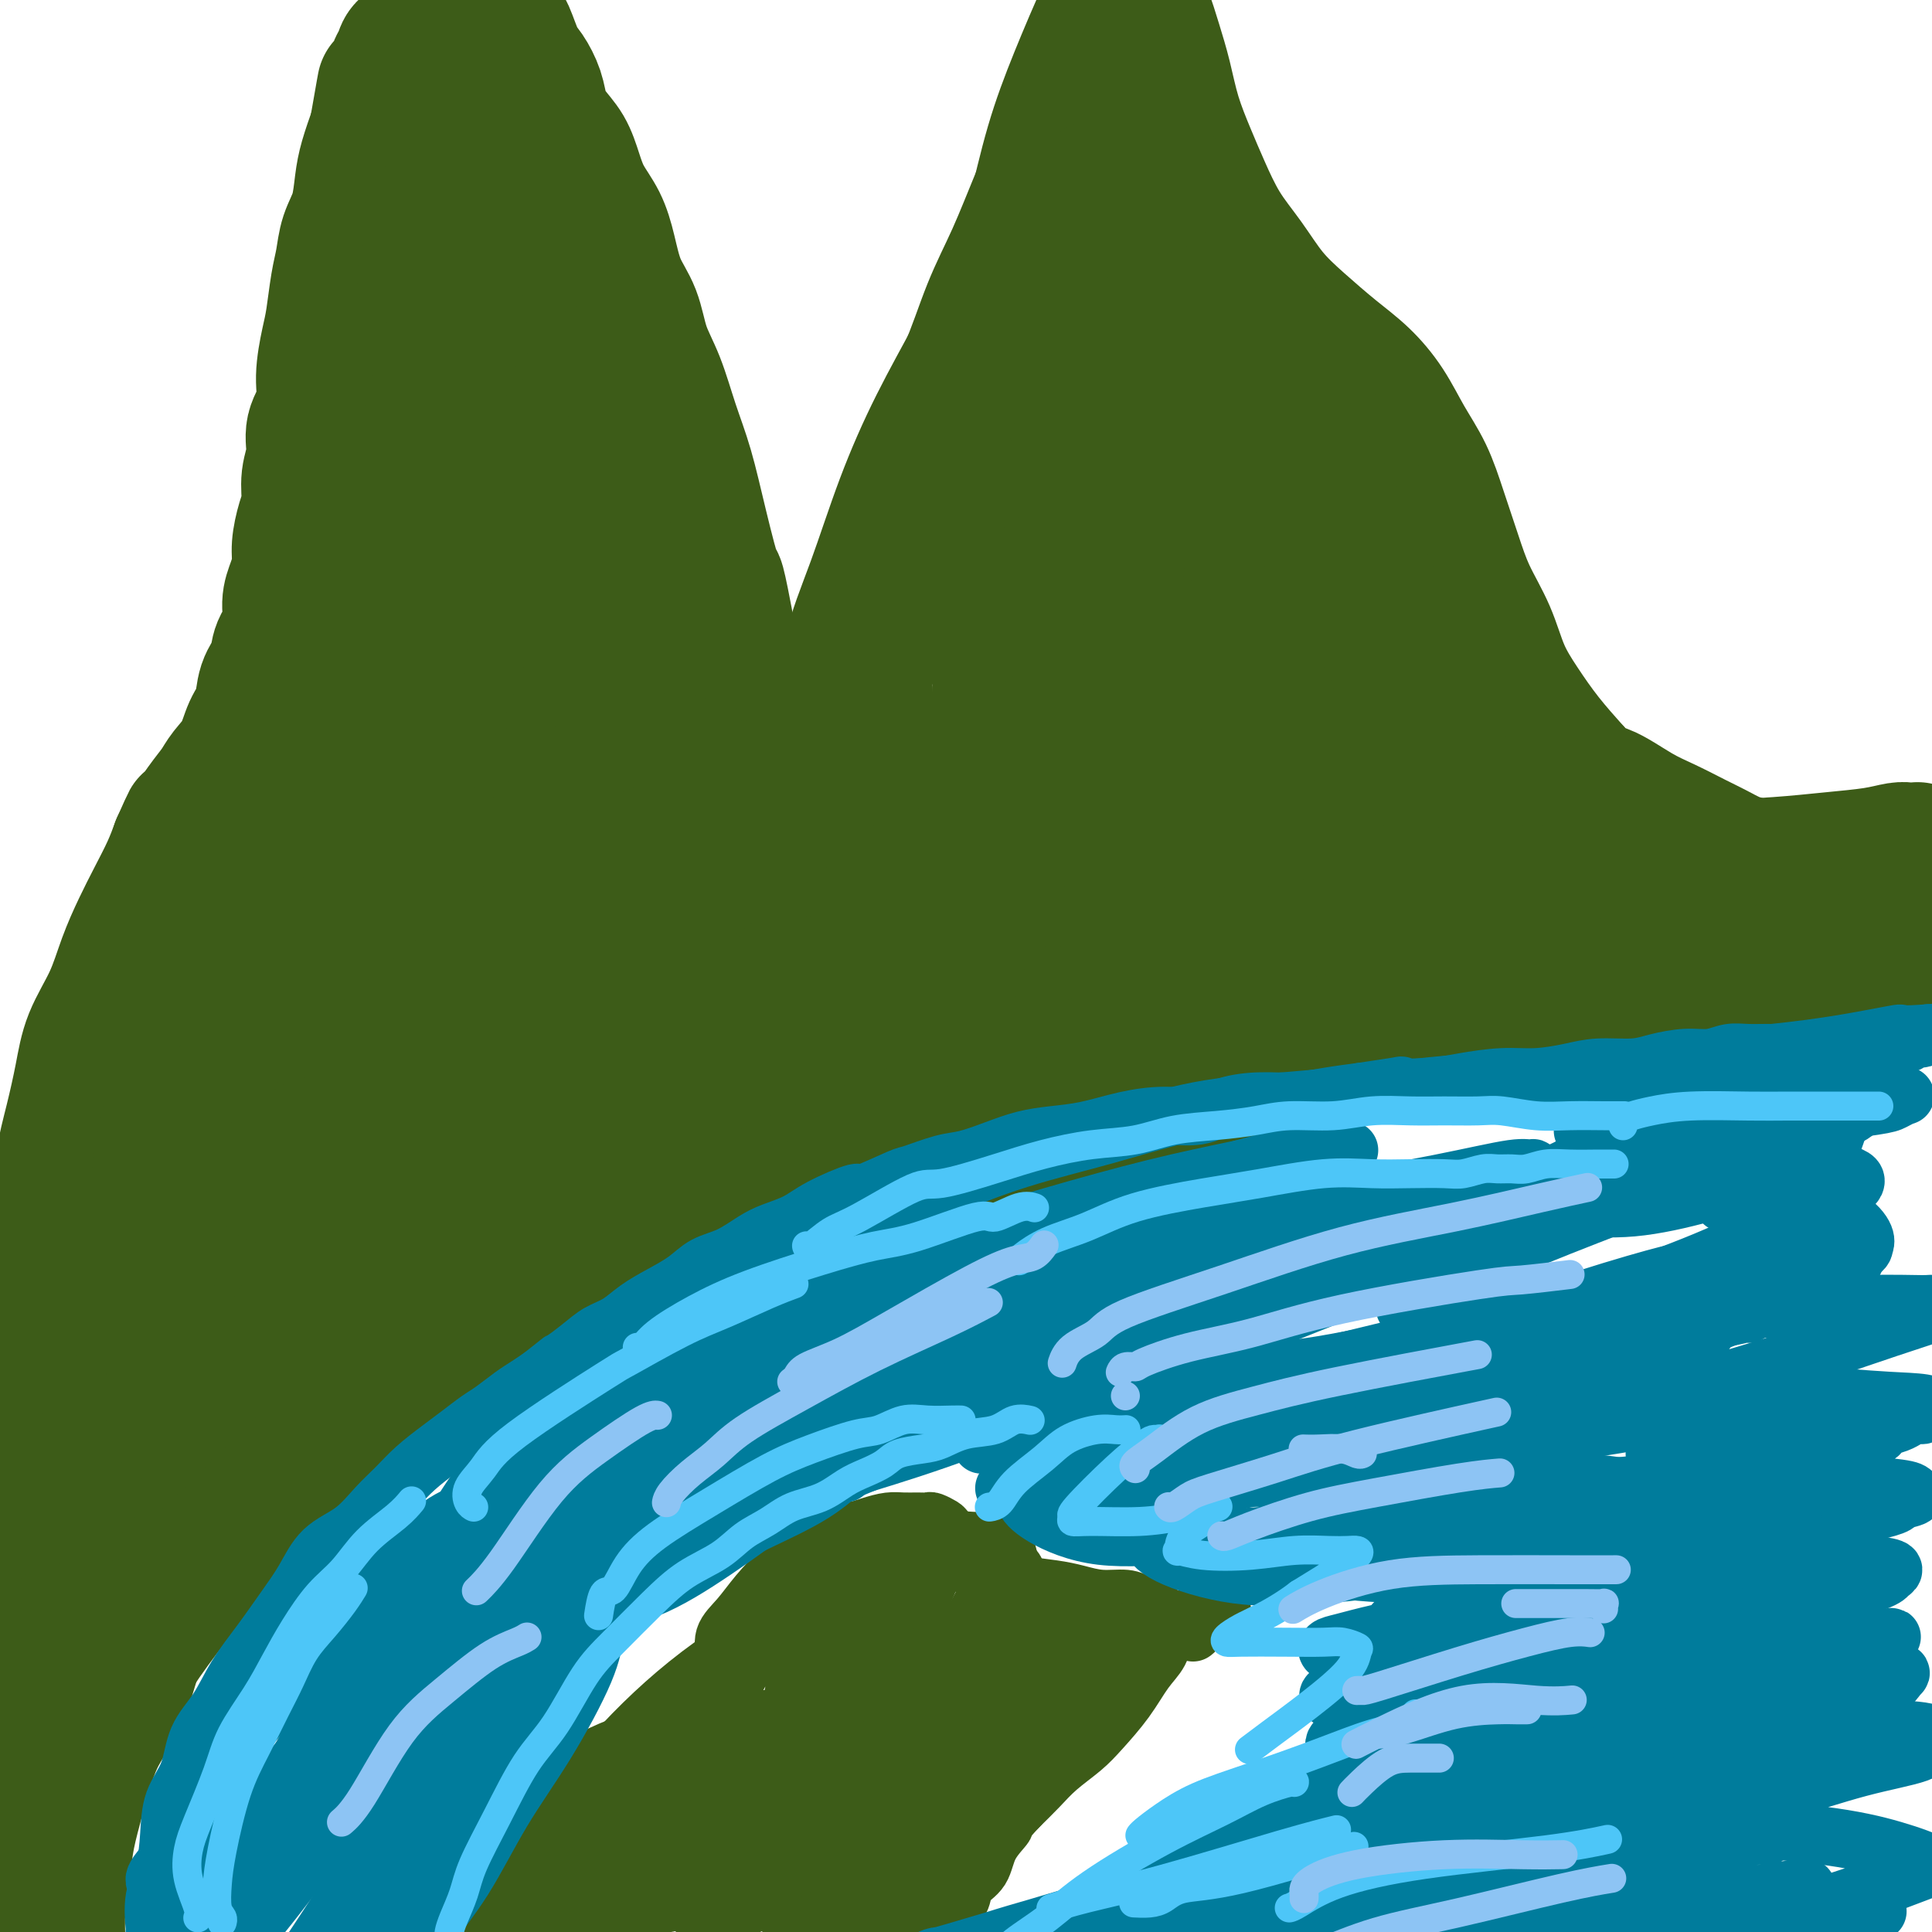 <svg viewBox='0 0 400 400' version='1.1' xmlns='http://www.w3.org/2000/svg' xmlns:xlink='http://www.w3.org/1999/xlink'><g fill='none' stroke='#3D5C18' stroke-width='28' stroke-linecap='round' stroke-linejoin='round'><path d='M8,340c0.000,-0.000 0.000,-0.000 0,0c-0.000,0.000 -0.000,0.000 0,0c0.000,-0.000 0.000,-0.000 0,0c-0.000,0.000 -0.000,0.001 0,0c0.000,-0.001 0.000,-0.004 0,0c-0.000,0.004 -0.000,0.013 0,0c0.000,-0.013 0.000,-0.049 0,0c-0.000,0.049 -0.000,0.184 0,0c0.000,-0.184 0.000,-0.687 0,-3c-0.000,-2.313 -0.000,-6.437 0,-9c0.000,-2.563 0.000,-3.565 0,-6c-0.000,-2.435 -0.001,-6.301 0,-9c0.001,-2.699 0.003,-4.230 0,-6c-0.003,-1.770 -0.012,-3.779 0,-6c0.012,-2.221 0.045,-4.653 0,-7c-0.045,-2.347 -0.166,-4.609 0,-7c0.166,-2.391 0.621,-4.913 1,-8c0.379,-3.087 0.682,-6.741 1,-10c0.318,-3.259 0.652,-6.123 1,-9c0.348,-2.877 0.710,-5.768 1,-9c0.290,-3.232 0.507,-6.805 1,-10c0.493,-3.195 1.262,-6.011 2,-9c0.738,-2.989 1.447,-6.150 2,-9c0.553,-2.850 0.952,-5.391 2,-8c1.048,-2.609 2.746,-5.288 4,-8c1.254,-2.712 2.065,-5.456 3,-8c0.935,-2.544 1.993,-4.888 3,-7c1.007,-2.112 1.963,-3.992 3,-6c1.037,-2.008 2.153,-4.145 3,-6c0.847,-1.855 1.423,-3.427 2,-5'/><path d='M37,175c3.099,-6.907 1.845,-4.173 2,-4c0.155,0.173 1.718,-2.215 3,-4c1.282,-1.785 2.284,-2.969 3,-4c0.716,-1.031 1.146,-1.910 2,-3c0.854,-1.090 2.131,-2.391 3,-4c0.869,-1.609 1.331,-3.525 2,-5c0.669,-1.475 1.546,-2.507 2,-4c0.454,-1.493 0.485,-3.445 1,-5c0.515,-1.555 1.514,-2.712 2,-4c0.486,-1.288 0.460,-2.707 1,-4c0.540,-1.293 1.647,-2.459 2,-4c0.353,-1.541 -0.046,-3.458 0,-5c0.046,-1.542 0.538,-2.708 1,-4c0.462,-1.292 0.893,-2.711 1,-4c0.107,-1.289 -0.111,-2.447 0,-4c0.111,-1.553 0.549,-3.499 1,-5c0.451,-1.501 0.913,-2.556 1,-4c0.087,-1.444 -0.202,-3.275 0,-5c0.202,-1.725 0.894,-3.343 1,-5c0.106,-1.657 -0.375,-3.353 0,-5c0.375,-1.647 1.606,-3.245 2,-5c0.394,-1.755 -0.049,-3.669 0,-6c0.049,-2.331 0.589,-5.081 1,-7c0.411,-1.919 0.691,-3.008 1,-5c0.309,-1.992 0.646,-4.889 1,-7c0.354,-2.111 0.724,-3.438 1,-5c0.276,-1.562 0.458,-3.361 1,-5c0.542,-1.639 1.444,-3.120 2,-5c0.556,-1.880 0.765,-4.160 1,-6c0.235,-1.840 0.496,-3.240 1,-5c0.504,-1.760 1.252,-3.880 2,-6'/><path d='M78,27c2.902,-16.595 1.158,-6.583 1,-4c-0.158,2.583 1.271,-2.262 2,-5c0.729,-2.738 0.757,-3.367 1,-4c0.243,-0.633 0.699,-1.269 1,-2c0.301,-0.731 0.447,-1.558 1,-2c0.553,-0.442 1.514,-0.501 2,-1c0.486,-0.499 0.498,-1.440 1,-2c0.502,-0.560 1.495,-0.738 2,-1c0.505,-0.262 0.521,-0.606 1,-1c0.479,-0.394 1.423,-0.838 2,-1c0.577,-0.162 0.789,-0.040 1,0c0.211,0.040 0.420,-0.000 1,0c0.580,0.000 1.531,0.041 2,0c0.469,-0.041 0.455,-0.162 1,0c0.545,0.162 1.649,0.609 2,1c0.351,0.391 -0.051,0.726 0,1c0.051,0.274 0.553,0.487 1,1c0.447,0.513 0.837,1.326 1,2c0.163,0.674 0.099,1.210 0,2c-0.099,0.790 -0.233,1.833 0,3c0.233,1.167 0.832,2.456 1,4c0.168,1.544 -0.096,3.343 0,5c0.096,1.657 0.551,3.173 1,5c0.449,1.827 0.893,3.964 1,6c0.107,2.036 -0.123,3.972 0,6c0.123,2.028 0.600,4.149 1,6c0.400,1.851 0.723,3.432 1,5c0.277,1.568 0.507,3.121 1,5c0.493,1.879 1.248,4.083 2,6c0.752,1.917 1.501,3.548 2,5c0.499,1.452 0.750,2.726 1,4'/><path d='M112,71c2.402,10.872 1.908,5.053 2,4c0.092,-1.053 0.769,2.661 1,5c0.231,2.339 0.016,3.303 0,5c-0.016,1.697 0.165,4.128 0,6c-0.165,1.872 -0.678,3.184 -1,5c-0.322,1.816 -0.454,4.137 -1,6c-0.546,1.863 -1.505,3.269 -2,5c-0.495,1.731 -0.526,3.786 -1,6c-0.474,2.214 -1.392,4.586 -2,7c-0.608,2.414 -0.905,4.870 -1,7c-0.095,2.130 0.011,3.934 0,6c-0.011,2.066 -0.138,4.395 0,7c0.138,2.605 0.542,5.487 1,8c0.458,2.513 0.969,4.656 2,7c1.031,2.344 2.582,4.888 4,7c1.418,2.112 2.701,3.793 4,6c1.299,2.207 2.613,4.941 4,7c1.387,2.059 2.849,3.441 4,5c1.151,1.559 1.993,3.293 3,5c1.007,1.707 2.181,3.386 3,5c0.819,1.614 1.285,3.162 2,5c0.715,1.838 1.681,3.964 2,6c0.319,2.036 -0.009,3.981 0,6c0.009,2.019 0.354,4.113 1,6c0.646,1.887 1.594,3.568 2,5c0.406,1.432 0.271,2.616 1,4c0.729,1.384 2.322,2.967 4,4c1.678,1.033 3.439,1.514 6,2c2.561,0.486 5.920,0.977 9,1c3.080,0.023 5.880,-0.422 9,-1c3.120,-0.578 6.560,-1.289 10,-2'/><path d='M178,226c4.153,-1.057 5.036,-2.199 7,-3c1.964,-0.801 5.010,-1.259 7,-2c1.990,-0.741 2.925,-1.763 4,-3c1.075,-1.237 2.290,-2.690 3,-4c0.710,-1.310 0.915,-2.479 1,-4c0.085,-1.521 0.048,-3.394 0,-6c-0.048,-2.606 -0.109,-5.943 -1,-9c-0.891,-3.057 -2.613,-5.833 -4,-9c-1.387,-3.167 -2.438,-6.726 -4,-10c-1.562,-3.274 -3.633,-6.264 -5,-9c-1.367,-2.736 -2.030,-5.220 -3,-8c-0.970,-2.780 -2.249,-5.858 -3,-9c-0.751,-3.142 -0.976,-6.349 -1,-10c-0.024,-3.651 0.152,-7.748 1,-12c0.848,-4.252 2.368,-8.661 4,-13c1.632,-4.339 3.376,-8.608 5,-13c1.624,-4.392 3.126,-8.905 5,-13c1.874,-4.095 4.119,-7.770 6,-12c1.881,-4.230 3.399,-9.014 5,-13c1.601,-3.986 3.285,-7.175 5,-11c1.715,-3.825 3.460,-8.285 5,-12c1.540,-3.715 2.873,-6.684 4,-10c1.127,-3.316 2.048,-6.980 3,-10c0.952,-3.020 1.937,-5.396 3,-8c1.063,-2.604 2.206,-5.438 3,-8c0.794,-2.562 1.239,-4.854 2,-7c0.761,-2.146 1.836,-4.147 3,-6c1.164,-1.853 2.415,-3.559 3,-5c0.585,-1.441 0.504,-2.619 1,-4c0.496,-1.381 1.570,-2.966 2,-4c0.430,-1.034 0.215,-1.517 0,-2'/><path d='M239,-23c9.127,-23.360 2.445,-6.261 0,0c-2.445,6.261 -0.654,1.683 0,0c0.654,-1.683 0.170,-0.470 0,0c-0.170,0.470 -0.025,0.197 0,0c0.025,-0.197 -0.070,-0.317 0,0c0.070,0.317 0.305,1.072 0,2c-0.305,0.928 -1.151,2.029 -2,4c-0.849,1.971 -1.700,4.814 -3,8c-1.300,3.186 -3.049,6.717 -5,11c-1.951,4.283 -4.104,9.319 -6,14c-1.896,4.681 -3.535,9.007 -5,14c-1.465,4.993 -2.757,10.654 -4,16c-1.243,5.346 -2.436,10.375 -3,15c-0.564,4.625 -0.497,8.844 0,13c0.497,4.156 1.426,8.250 3,12c1.574,3.750 3.793,7.156 6,10c2.207,2.844 4.401,5.126 7,8c2.599,2.874 5.603,6.338 8,9c2.397,2.662 4.186,4.521 6,7c1.814,2.479 3.653,5.579 5,8c1.347,2.421 2.203,4.162 3,6c0.797,1.838 1.534,3.771 2,6c0.466,2.229 0.662,4.752 1,7c0.338,2.248 0.820,4.221 1,6c0.180,1.779 0.059,3.364 0,5c-0.059,1.636 -0.056,3.323 0,5c0.056,1.677 0.164,3.344 1,5c0.836,1.656 2.399,3.299 4,5c1.601,1.701 3.239,3.458 6,5c2.761,1.542 6.646,2.869 11,4c4.354,1.131 9.177,2.065 14,3'/><path d='M289,185c6.684,1.119 10.895,0.416 16,0c5.105,-0.416 11.103,-0.545 17,-1c5.897,-0.455 11.693,-1.235 17,-2c5.307,-0.765 10.125,-1.515 15,-2c4.875,-0.485 9.807,-0.704 14,-1c4.193,-0.296 7.648,-0.668 11,-1c3.352,-0.332 6.601,-0.625 9,-1c2.399,-0.375 3.949,-0.833 5,-1c1.051,-0.167 1.602,-0.045 2,0c0.398,0.045 0.642,0.011 1,0c0.358,-0.011 0.828,-0.001 1,0c0.172,0.001 0.045,-0.009 0,0c-0.045,0.009 -0.007,0.035 0,0c0.007,-0.035 -0.017,-0.133 0,0c0.017,0.133 0.076,0.496 0,1c-0.076,0.504 -0.287,1.148 -1,2c-0.713,0.852 -1.929,1.912 -3,3c-1.071,1.088 -1.998,2.206 -3,3c-1.002,0.794 -2.077,1.266 -3,2c-0.923,0.734 -1.692,1.730 -3,3c-1.308,1.270 -3.156,2.816 -5,4c-1.844,1.184 -3.685,2.008 -6,3c-2.315,0.992 -5.103,2.153 -8,3c-2.897,0.847 -5.904,1.382 -9,2c-3.096,0.618 -6.283,1.320 -10,2c-3.717,0.680 -7.965,1.337 -12,2c-4.035,0.663 -7.855,1.332 -12,2c-4.145,0.668 -8.613,1.334 -13,2c-4.387,0.666 -8.694,1.333 -13,2'/><path d='M296,212c-13.213,2.234 -11.746,1.818 -14,2c-2.254,0.182 -8.229,0.963 -13,2c-4.771,1.037 -8.337,2.329 -12,3c-3.663,0.671 -7.423,0.721 -11,1c-3.577,0.279 -6.972,0.786 -10,1c-3.028,0.214 -5.687,0.136 -8,0c-2.313,-0.136 -4.278,-0.329 -6,-1c-1.722,-0.671 -3.201,-1.820 -4,-4c-0.799,-2.180 -0.918,-5.390 -1,-10c-0.082,-4.610 -0.128,-10.619 0,-16c0.128,-5.381 0.428,-10.135 1,-15c0.572,-4.865 1.414,-9.840 2,-14c0.586,-4.160 0.914,-7.503 1,-11c0.086,-3.497 -0.070,-7.148 0,-10c0.070,-2.852 0.367,-4.906 0,-8c-0.367,-3.094 -1.396,-7.229 -2,-9c-0.604,-1.771 -0.781,-1.179 -1,-2c-0.219,-0.821 -0.478,-3.057 -1,-5c-0.522,-1.943 -1.305,-3.594 -2,-5c-0.695,-1.406 -1.300,-2.566 -2,-4c-0.700,-1.434 -1.494,-3.141 -2,-5c-0.506,-1.859 -0.724,-3.871 -1,-5c-0.276,-1.129 -0.610,-1.376 -1,-2c-0.390,-0.624 -0.837,-1.625 -1,-2c-0.163,-0.375 -0.044,-0.123 0,0c0.044,0.123 0.013,0.116 0,0c-0.013,-0.116 -0.006,-0.340 0,1c0.006,1.340 0.012,4.246 0,8c-0.012,3.754 -0.042,8.357 0,13c0.042,4.643 0.155,9.327 0,14c-0.155,4.673 -0.577,9.337 -1,14'/><path d='M207,143c-0.154,10.233 -0.037,10.815 0,13c0.037,2.185 -0.004,5.972 0,9c0.004,3.028 0.054,5.296 0,7c-0.054,1.704 -0.214,2.845 0,4c0.214,1.155 0.800,2.324 1,3c0.200,0.676 0.013,0.860 0,1c-0.013,0.140 0.147,0.236 0,0c-0.147,-0.236 -0.600,-0.806 0,-4c0.600,-3.194 2.252,-9.014 3,-15c0.748,-5.986 0.593,-12.138 1,-19c0.407,-6.862 1.377,-14.432 2,-21c0.623,-6.568 0.899,-12.133 1,-17c0.101,-4.867 0.027,-9.036 0,-12c-0.027,-2.964 -0.007,-4.724 0,-7c0.007,-2.276 -0.000,-5.067 0,-7c0.000,-1.933 0.009,-3.009 0,-5c-0.009,-1.991 -0.034,-4.896 0,-7c0.034,-2.104 0.126,-3.408 1,-7c0.874,-3.592 2.528,-9.471 3,-12c0.472,-2.529 -0.239,-1.706 0,-3c0.239,-1.294 1.427,-4.705 2,-7c0.573,-2.295 0.530,-3.474 1,-5c0.470,-1.526 1.453,-3.398 2,-5c0.547,-1.602 0.658,-2.935 1,-4c0.342,-1.065 0.915,-1.864 1,-3c0.085,-1.136 -0.318,-2.611 0,-4c0.318,-1.389 1.356,-2.693 2,-4c0.644,-1.307 0.894,-2.618 1,-4c0.106,-1.382 0.067,-2.833 0,-4c-0.067,-1.167 -0.162,-2.048 0,-3c0.162,-0.952 0.581,-1.976 1,-3'/><path d='M230,-2c2.332,-10.908 0.664,-4.177 0,-2c-0.664,2.177 -0.322,-0.202 0,-1c0.322,-0.798 0.624,-0.017 1,0c0.376,0.017 0.825,-0.729 1,-1c0.175,-0.271 0.077,-0.066 0,0c-0.077,0.066 -0.134,-0.007 0,0c0.134,0.007 0.459,0.095 1,1c0.541,0.905 1.299,2.626 2,4c0.701,1.374 1.346,2.399 2,4c0.654,1.601 1.318,3.776 2,6c0.682,2.224 1.381,4.498 2,7c0.619,2.502 1.158,5.234 2,8c0.842,2.766 1.988,5.568 3,8c1.012,2.432 1.892,4.494 3,7c1.108,2.506 2.444,5.457 4,8c1.556,2.543 3.332,4.678 5,7c1.668,2.322 3.230,4.832 5,7c1.770,2.168 3.750,3.996 6,6c2.250,2.004 4.769,4.186 7,6c2.231,1.814 4.172,3.262 6,5c1.828,1.738 3.543,3.768 5,6c1.457,2.232 2.657,4.667 4,7c1.343,2.333 2.828,4.564 4,7c1.172,2.436 2.031,5.076 3,8c0.969,2.924 2.047,6.131 3,9c0.953,2.869 1.783,5.399 3,8c1.217,2.601 2.823,5.274 4,8c1.177,2.726 1.924,5.504 3,8c1.076,2.496 2.482,4.711 4,7c1.518,2.289 3.148,4.654 5,7c1.852,2.346 3.926,4.673 6,7'/><path d='M326,160c3.330,3.949 4.154,3.323 6,4c1.846,0.677 4.714,2.657 7,4c2.286,1.343 3.991,2.047 6,3c2.009,0.953 4.321,2.154 6,3c1.679,0.846 2.725,1.336 4,2c1.275,0.664 2.780,1.502 4,2c1.220,0.498 2.155,0.656 3,1c0.845,0.344 1.599,0.876 2,1c0.401,0.124 0.448,-0.159 1,0c0.552,0.159 1.608,0.759 2,1c0.392,0.241 0.121,0.124 0,0c-0.121,-0.124 -0.091,-0.254 0,0c0.091,0.254 0.245,0.892 0,1c-0.245,0.108 -0.887,-0.313 -2,0c-1.113,0.313 -2.695,1.361 -4,2c-1.305,0.639 -2.333,0.868 -6,2c-3.667,1.132 -9.974,3.168 -13,4c-3.026,0.832 -2.770,0.462 -5,1c-2.230,0.538 -6.947,1.986 -11,3c-4.053,1.014 -7.444,1.594 -11,2c-3.556,0.406 -7.279,0.639 -11,1c-3.721,0.361 -7.442,0.850 -11,1c-3.558,0.150 -6.954,-0.041 -10,0c-3.046,0.041 -5.743,0.313 -9,0c-3.257,-0.313 -7.075,-1.212 -10,-2c-2.925,-0.788 -4.959,-1.465 -7,-2c-2.041,-0.535 -4.091,-0.928 -6,-1c-1.909,-0.072 -3.677,0.177 -5,0c-1.323,-0.177 -2.202,-0.778 -3,-1c-0.798,-0.222 -1.514,-0.063 -2,0c-0.486,0.063 -0.743,0.032 -1,0'/><path d='M240,192c-8.425,-0.929 -2.988,-0.251 -1,0c1.988,0.251 0.525,0.076 0,0c-0.525,-0.076 -0.113,-0.055 0,0c0.113,0.055 -0.074,0.142 0,0c0.074,-0.142 0.410,-0.513 2,-2c1.590,-1.487 4.436,-4.090 8,-7c3.564,-2.910 7.846,-6.125 12,-9c4.154,-2.875 8.179,-5.408 12,-7c3.821,-1.592 7.438,-2.241 11,-3c3.562,-0.759 7.070,-1.626 10,-2c2.930,-0.374 5.281,-0.253 7,0c1.719,0.253 2.804,0.639 4,1c1.196,0.361 2.502,0.697 3,1c0.498,0.303 0.188,0.574 0,1c-0.188,0.426 -0.255,1.006 -1,2c-0.745,0.994 -2.168,2.402 -7,5c-4.832,2.598 -13.075,6.387 -17,8c-3.925,1.613 -3.534,1.049 -6,2c-2.466,0.951 -7.791,3.417 -12,5c-4.209,1.583 -7.303,2.282 -10,3c-2.697,0.718 -4.997,1.455 -7,2c-2.003,0.545 -3.708,0.897 -5,1c-1.292,0.103 -2.171,-0.043 -3,0c-0.829,0.043 -1.607,0.275 -2,0c-0.393,-0.275 -0.400,-1.056 0,-3c0.400,-1.944 1.206,-5.049 3,-10c1.794,-4.951 4.578,-11.746 8,-18c3.422,-6.254 7.484,-11.965 11,-17c3.516,-5.035 6.485,-9.394 9,-13c2.515,-3.606 4.576,-6.459 6,-8c1.424,-1.541 2.212,-1.771 3,-2'/><path d='M278,122c4.707,-6.385 1.974,-2.347 1,-1c-0.974,1.347 -0.190,0.005 0,0c0.190,-0.005 -0.212,1.328 -2,4c-1.788,2.672 -4.960,6.684 -8,10c-3.040,3.316 -5.948,5.936 -9,9c-3.052,3.064 -6.250,6.573 -9,9c-2.750,2.427 -5.054,3.771 -7,5c-1.946,1.229 -3.533,2.344 -5,3c-1.467,0.656 -2.813,0.854 -4,1c-1.187,0.146 -2.213,0.241 -3,0c-0.787,-0.241 -1.334,-0.817 -2,-4c-0.666,-3.183 -1.450,-8.974 -1,-15c0.450,-6.026 2.135,-12.287 4,-19c1.865,-6.713 3.911,-13.879 6,-20c2.089,-6.121 4.219,-11.199 6,-15c1.781,-3.801 3.211,-6.326 4,-8c0.789,-1.674 0.937,-2.497 1,-3c0.063,-0.503 0.043,-0.685 0,-1c-0.043,-0.315 -0.107,-0.764 0,0c0.107,0.764 0.385,2.742 0,7c-0.385,4.258 -1.433,10.797 -3,17c-1.567,6.203 -3.652,12.072 -5,18c-1.348,5.928 -1.958,11.916 -3,17c-1.042,5.084 -2.517,9.263 -3,12c-0.483,2.737 0.025,4.032 0,5c-0.025,0.968 -0.583,1.609 -1,2c-0.417,0.391 -0.692,0.533 -1,0c-0.308,-0.533 -0.650,-1.741 -2,-6c-1.350,-4.259 -3.710,-11.570 -5,-19c-1.290,-7.430 -1.512,-14.980 -2,-22c-0.488,-7.020 -1.244,-13.510 -2,-20'/><path d='M223,88c-1.072,-9.465 -1.753,-12.126 -2,-15c-0.247,-2.874 -0.060,-5.961 0,-9c0.060,-3.039 -0.008,-6.030 0,-8c0.008,-1.970 0.091,-2.919 0,-4c-0.091,-1.081 -0.357,-2.293 0,-3c0.357,-0.707 1.337,-0.910 2,-1c0.663,-0.090 1.009,-0.069 2,0c0.991,0.069 2.627,0.186 4,1c1.373,0.814 2.484,2.324 4,5c1.516,2.676 3.436,6.517 5,11c1.564,4.483 2.771,9.609 4,15c1.229,5.391 2.482,11.049 4,17c1.518,5.951 3.303,12.196 5,18c1.697,5.804 3.305,11.166 5,16c1.695,4.834 3.476,9.140 5,13c1.524,3.860 2.790,7.275 4,10c1.210,2.725 2.362,4.759 3,6c0.638,1.241 0.760,1.688 1,2c0.240,0.312 0.598,0.491 1,-1c0.402,-1.491 0.847,-4.650 1,-10c0.153,-5.350 0.014,-12.891 0,-20c-0.014,-7.109 0.098,-13.787 0,-20c-0.098,-6.213 -0.404,-11.961 -1,-17c-0.596,-5.039 -1.480,-9.368 -2,-12c-0.520,-2.632 -0.675,-3.565 -1,-5c-0.325,-1.435 -0.818,-3.370 -1,-4c-0.182,-0.630 -0.051,0.047 0,0c0.051,-0.047 0.024,-0.817 0,-1c-0.024,-0.183 -0.045,0.220 0,1c0.045,0.780 0.156,1.937 1,4c0.844,2.063 2.422,5.031 4,8'/><path d='M271,85c1.618,3.703 3.162,6.959 5,10c1.838,3.041 3.968,5.865 6,9c2.032,3.135 3.965,6.581 6,10c2.035,3.419 4.172,6.811 6,10c1.828,3.189 3.348,6.177 5,9c1.652,2.823 3.436,5.482 5,8c1.564,2.518 2.908,4.894 4,7c1.092,2.106 1.930,3.944 3,6c1.070,2.056 2.370,4.332 3,6c0.630,1.668 0.588,2.727 1,4c0.412,1.273 1.276,2.760 2,4c0.724,1.240 1.306,2.234 2,3c0.694,0.766 1.499,1.304 2,2c0.501,0.696 0.698,1.548 1,2c0.302,0.452 0.711,0.502 1,1c0.289,0.498 0.460,1.444 1,2c0.540,0.556 1.451,0.723 2,1c0.549,0.277 0.736,0.663 1,1c0.264,0.337 0.607,0.626 1,1c0.393,0.374 0.838,0.833 1,1c0.162,0.167 0.042,0.040 0,0c-0.042,-0.040 -0.006,0.005 0,0c0.006,-0.005 -0.017,-0.059 0,0c0.017,0.059 0.074,0.232 0,0c-0.074,-0.232 -0.278,-0.867 -2,-3c-1.722,-2.133 -4.960,-5.763 -8,-10c-3.040,-4.237 -5.881,-9.080 -9,-14c-3.119,-4.920 -6.516,-9.917 -10,-14c-3.484,-4.083 -7.053,-7.253 -10,-10c-2.947,-2.747 -5.270,-5.071 -7,-7c-1.730,-1.929 -2.865,-3.465 -4,-5'/><path d='M279,119c-3.934,-3.800 -3.268,-2.300 -3,-2c0.268,0.300 0.139,-0.601 0,-1c-0.139,-0.399 -0.288,-0.296 0,0c0.288,0.296 1.015,0.783 2,2c0.985,1.217 2.230,3.162 4,6c1.770,2.838 4.064,6.569 6,10c1.936,3.431 3.513,6.561 5,10c1.487,3.439 2.882,7.188 4,10c1.118,2.812 1.958,4.688 3,7c1.042,2.312 2.285,5.059 3,7c0.715,1.941 0.903,3.074 1,4c0.097,0.926 0.103,1.644 0,2c-0.103,0.356 -0.314,0.348 0,1c0.314,0.652 1.153,1.962 0,0c-1.153,-1.962 -4.298,-7.197 -6,-10c-1.702,-2.803 -1.962,-3.173 -3,-7c-1.038,-3.827 -2.855,-11.112 -5,-18c-2.145,-6.888 -4.620,-13.378 -7,-19c-2.380,-5.622 -4.667,-10.377 -7,-15c-2.333,-4.623 -4.712,-9.113 -7,-13c-2.288,-3.887 -4.485,-7.170 -7,-11c-2.515,-3.830 -5.350,-8.208 -7,-12c-1.650,-3.792 -2.117,-6.998 -3,-10c-0.883,-3.002 -2.183,-5.798 -3,-8c-0.817,-2.202 -1.150,-3.808 -2,-5c-0.850,-1.192 -2.217,-1.968 -3,-3c-0.783,-1.032 -0.983,-2.318 -1,-3c-0.017,-0.682 0.150,-0.760 0,-1c-0.150,-0.240 -0.617,-0.641 -1,-1c-0.383,-0.359 -0.681,-0.674 -1,-1c-0.319,-0.326 -0.660,-0.663 -1,-1'/><path d='M240,37c-6.777,-12.957 -2.218,-3.351 -1,0c1.218,3.351 -0.904,0.447 -2,-1c-1.096,-1.447 -1.165,-1.437 -2,-1c-0.835,0.437 -2.436,1.299 -4,2c-1.564,0.701 -3.091,1.240 -5,3c-1.909,1.760 -4.200,4.741 -7,8c-2.800,3.259 -6.109,6.795 -9,11c-2.891,4.205 -5.362,9.078 -8,14c-2.638,4.922 -5.441,9.892 -8,15c-2.559,5.108 -4.875,10.355 -7,16c-2.125,5.645 -4.060,11.690 -6,17c-1.940,5.310 -3.887,9.886 -5,15c-1.113,5.114 -1.394,10.767 -2,15c-0.606,4.233 -1.538,7.046 -2,11c-0.462,3.954 -0.453,9.050 -1,13c-0.547,3.950 -1.648,6.752 -2,10c-0.352,3.248 0.046,6.940 0,10c-0.046,3.060 -0.534,5.489 -1,8c-0.466,2.511 -0.908,5.104 -1,7c-0.092,1.896 0.168,3.097 0,4c-0.168,0.903 -0.763,1.510 -1,2c-0.237,0.490 -0.114,0.863 0,1c0.114,0.137 0.221,0.037 0,0c-0.221,-0.037 -0.768,-0.011 -1,0c-0.232,0.011 -0.148,0.006 0,0c0.148,-0.006 0.361,-0.015 0,-2c-0.361,-1.985 -1.296,-5.946 -2,-11c-0.704,-5.054 -1.178,-11.200 -2,-18c-0.822,-6.800 -1.990,-14.254 -3,-21c-1.010,-6.746 -1.860,-12.785 -3,-18c-1.140,-5.215 -2.570,-9.608 -4,-14'/><path d='M151,133c-2.856,-15.436 -2.497,-12.028 -3,-13c-0.503,-0.972 -1.868,-6.326 -3,-11c-1.132,-4.674 -2.031,-8.668 -3,-12c-0.969,-3.332 -2.006,-6.002 -3,-9c-0.994,-2.998 -1.943,-6.323 -3,-9c-1.057,-2.677 -2.222,-4.704 -3,-7c-0.778,-2.296 -1.171,-4.861 -2,-7c-0.829,-2.139 -2.095,-3.852 -3,-6c-0.905,-2.148 -1.449,-4.731 -2,-7c-0.551,-2.269 -1.110,-4.224 -2,-6c-0.890,-1.776 -2.112,-3.374 -3,-5c-0.888,-1.626 -1.441,-3.281 -2,-5c-0.559,-1.719 -1.122,-3.504 -2,-5c-0.878,-1.496 -2.069,-2.705 -3,-4c-0.931,-1.295 -1.601,-2.677 -2,-4c-0.399,-1.323 -0.526,-2.588 -1,-4c-0.474,-1.412 -1.294,-2.970 -2,-4c-0.706,-1.030 -1.300,-1.533 -2,-3c-0.700,-1.467 -1.508,-3.900 -2,-5c-0.492,-1.100 -0.668,-0.869 -1,-1c-0.332,-0.131 -0.821,-0.625 -1,-1c-0.179,-0.375 -0.048,-0.631 0,-1c0.048,-0.369 0.013,-0.851 0,-1c-0.013,-0.149 -0.005,0.034 0,0c0.005,-0.034 0.008,-0.284 0,0c-0.008,0.284 -0.027,1.104 0,3c0.027,1.896 0.101,4.870 1,9c0.899,4.130 2.622,9.416 4,15c1.378,5.584 2.409,11.465 4,18c1.591,6.535 3.740,13.724 6,21c2.260,7.276 4.630,14.638 7,22'/><path d='M125,91c4.661,17.311 5.313,17.587 7,22c1.687,4.413 4.410,12.963 7,20c2.590,7.037 5.047,12.562 7,18c1.953,5.438 3.403,10.791 5,15c1.597,4.209 3.342,7.275 5,10c1.658,2.725 3.229,5.109 4,7c0.771,1.891 0.742,3.291 1,4c0.258,0.709 0.804,0.728 1,1c0.196,0.272 0.041,0.796 0,1c-0.041,0.204 0.033,0.089 0,-1c-0.033,-1.089 -0.171,-3.151 -1,-8c-0.829,-4.849 -2.349,-12.487 -4,-20c-1.651,-7.513 -3.434,-14.903 -5,-22c-1.566,-7.097 -2.913,-13.902 -5,-20c-2.087,-6.098 -4.912,-11.490 -7,-16c-2.088,-4.510 -3.439,-8.140 -5,-11c-1.561,-2.860 -3.332,-4.951 -5,-7c-1.668,-2.049 -3.232,-4.057 -4,-5c-0.768,-0.943 -0.740,-0.819 -1,-1c-0.260,-0.181 -0.807,-0.665 -1,-1c-0.193,-0.335 -0.030,-0.521 0,0c0.030,0.521 -0.073,1.749 0,5c0.073,3.251 0.322,8.527 1,14c0.678,5.473 1.785,11.145 3,17c1.215,5.855 2.539,11.894 4,18c1.461,6.106 3.061,12.280 5,18c1.939,5.720 4.219,10.986 6,16c1.781,5.014 3.065,9.777 4,13c0.935,3.223 1.521,4.906 2,7c0.479,2.094 0.851,4.598 1,6c0.149,1.402 0.074,1.701 0,2'/><path d='M150,193c2.899,9.770 1.147,3.196 0,1c-1.147,-2.196 -1.690,-0.013 -3,0c-1.310,0.013 -3.387,-2.146 -6,-7c-2.613,-4.854 -5.762,-12.405 -8,-20c-2.238,-7.595 -3.566,-15.234 -5,-23c-1.434,-7.766 -2.972,-15.660 -4,-22c-1.028,-6.340 -1.544,-11.125 -2,-14c-0.456,-2.875 -0.853,-3.841 -1,-5c-0.147,-1.159 -0.046,-2.513 0,-3c0.046,-0.487 0.037,-0.108 0,0c-0.037,0.108 -0.101,-0.054 0,0c0.101,0.054 0.366,0.323 1,2c0.634,1.677 1.638,4.761 3,9c1.362,4.239 3.083,9.631 5,15c1.917,5.369 4.032,10.714 6,16c1.968,5.286 3.790,10.514 6,16c2.210,5.486 4.807,11.231 7,16c2.193,4.769 3.982,8.562 6,12c2.018,3.438 4.266,6.519 6,9c1.734,2.481 2.953,4.360 4,6c1.047,1.640 1.920,3.039 3,4c1.080,0.961 2.367,1.484 3,2c0.633,0.516 0.613,1.026 1,1c0.387,-0.026 1.182,-0.588 3,-3c1.818,-2.412 4.661,-6.674 7,-11c2.339,-4.326 4.174,-8.717 6,-12c1.826,-3.283 3.641,-5.457 5,-7c1.359,-1.543 2.261,-2.455 3,-3c0.739,-0.545 1.314,-0.724 2,-1c0.686,-0.276 1.482,-0.650 2,0c0.518,0.650 0.759,2.325 1,4'/><path d='M201,175c0.242,1.960 0.346,4.859 0,8c-0.346,3.141 -1.144,6.524 -2,9c-0.856,2.476 -1.770,4.046 -3,6c-1.230,1.954 -2.776,4.291 -4,6c-1.224,1.709 -2.126,2.789 -3,4c-0.874,1.211 -1.719,2.552 -2,3c-0.281,0.448 0.000,0.002 0,0c-0.000,-0.002 -0.283,0.441 0,0c0.283,-0.441 1.133,-1.765 4,-5c2.867,-3.235 7.752,-8.382 12,-12c4.248,-3.618 7.858,-5.706 11,-7c3.142,-1.294 5.818,-1.793 8,-2c2.182,-0.207 3.872,-0.123 5,0c1.128,0.123 1.693,0.283 2,1c0.307,0.717 0.356,1.991 0,3c-0.356,1.009 -1.118,1.752 -3,3c-1.882,1.248 -4.884,3.000 -9,4c-4.116,1.000 -9.347,1.250 -14,1c-4.653,-0.250 -8.729,-0.998 -13,-3c-4.271,-2.002 -8.738,-5.257 -12,-9c-3.262,-3.743 -5.319,-7.974 -7,-13c-1.681,-5.026 -2.988,-10.845 -3,-16c-0.012,-5.155 1.269,-9.644 3,-13c1.731,-3.356 3.913,-5.578 7,-8c3.087,-2.422 7.081,-5.046 11,-7c3.919,-1.954 7.764,-3.240 12,-4c4.236,-0.760 8.864,-0.994 13,-1c4.136,-0.006 7.779,0.215 11,1c3.221,0.785 6.021,2.134 8,3c1.979,0.866 3.137,1.247 4,2c0.863,0.753 1.432,1.876 2,3'/><path d='M239,132c2.001,1.748 0.002,2.120 -2,4c-2.002,1.880 -4.008,5.270 -7,8c-2.992,2.730 -6.969,4.801 -11,7c-4.031,2.199 -8.117,4.526 -12,7c-3.883,2.474 -7.562,5.094 -11,7c-3.438,1.906 -6.634,3.099 -9,4c-2.366,0.901 -3.901,1.511 -5,2c-1.099,0.489 -1.760,0.857 -2,1c-0.240,0.143 -0.057,0.062 0,0c0.057,-0.062 -0.011,-0.103 3,0c3.011,0.103 9.100,0.352 15,0c5.900,-0.352 11.609,-1.303 18,-2c6.391,-0.697 13.464,-1.140 20,-1c6.536,0.140 12.537,0.862 18,2c5.463,1.138 10.389,2.693 14,4c3.611,1.307 5.906,2.366 7,4c1.094,1.634 0.986,3.844 1,6c0.014,2.156 0.151,4.260 -2,7c-2.151,2.740 -6.590,6.117 -11,9c-4.410,2.883 -8.793,5.271 -14,7c-5.207,1.729 -11.239,2.800 -16,4c-4.761,1.200 -8.251,2.531 -11,3c-2.749,0.469 -4.755,0.076 -6,0c-1.245,-0.076 -1.727,0.165 -2,0c-0.273,-0.165 -0.335,-0.737 1,-2c1.335,-1.263 4.068,-3.218 9,-6c4.932,-2.782 12.062,-6.392 19,-9c6.938,-2.608 13.684,-4.215 21,-6c7.316,-1.785 15.200,-3.750 22,-5c6.800,-1.250 12.514,-1.786 17,-2c4.486,-0.214 7.743,-0.107 11,0'/><path d='M314,185c5.230,-0.296 4.303,-0.036 4,0c-0.303,0.036 0.016,-0.151 0,0c-0.016,0.151 -0.366,0.639 -4,2c-3.634,1.361 -10.550,3.597 -17,5c-6.450,1.403 -12.434,1.975 -19,3c-6.566,1.025 -13.715,2.502 -21,4c-7.285,1.498 -14.705,3.018 -22,4c-7.295,0.982 -14.463,1.426 -21,2c-6.537,0.574 -12.441,1.278 -18,2c-5.559,0.722 -10.773,1.463 -14,2c-3.227,0.537 -4.468,0.870 -6,1c-1.532,0.130 -3.355,0.057 -4,0c-0.645,-0.057 -0.113,-0.098 0,0c0.113,0.098 -0.195,0.333 0,0c0.195,-0.333 0.892,-1.235 3,-2c2.108,-0.765 5.625,-1.392 10,-3c4.375,-1.608 9.607,-4.196 12,-5c2.393,-0.804 1.948,0.175 3,0c1.052,-0.175 3.602,-1.505 5,-2c1.398,-0.495 1.643,-0.155 2,0c0.357,0.155 0.825,0.124 1,0c0.175,-0.124 0.058,-0.342 0,0c-0.058,0.342 -0.057,1.244 0,2c0.057,0.756 0.171,1.367 0,2c-0.171,0.633 -0.628,1.287 -1,2c-0.372,0.713 -0.658,1.483 -1,2c-0.342,0.517 -0.738,0.779 -1,1c-0.262,0.221 -0.390,0.399 0,1c0.390,0.601 1.297,1.623 2,2c0.703,0.377 1.201,0.108 2,0c0.799,-0.108 1.900,-0.054 3,0'/><path d='M212,210c1.348,0.000 2.218,0.000 3,0c0.782,-0.000 1.477,-0.002 2,0c0.523,0.002 0.873,0.007 1,0c0.127,-0.007 0.032,-0.024 0,0c-0.032,0.024 0.000,0.091 0,0c-0.000,-0.091 -0.033,-0.340 -1,0c-0.967,0.340 -2.868,1.269 -5,2c-2.132,0.731 -4.495,1.262 -7,2c-2.505,0.738 -5.151,1.681 -8,3c-2.849,1.319 -5.901,3.012 -9,4c-3.099,0.988 -6.245,1.269 -9,2c-2.755,0.731 -5.118,1.912 -8,3c-2.882,1.088 -6.282,2.083 -9,3c-2.718,0.917 -4.755,1.756 -7,3c-2.245,1.244 -4.699,2.894 -7,4c-2.301,1.106 -4.450,1.668 -7,3c-2.550,1.332 -5.501,3.433 -8,5c-2.499,1.567 -4.544,2.600 -7,4c-2.456,1.400 -5.322,3.167 -8,5c-2.678,1.833 -5.168,3.733 -8,6c-2.832,2.267 -6.007,4.900 -9,7c-2.993,2.100 -5.803,3.665 -9,6c-3.197,2.335 -6.782,5.440 -10,8c-3.218,2.560 -6.068,4.575 -9,7c-2.932,2.425 -5.945,5.258 -9,8c-3.055,2.742 -6.151,5.391 -9,8c-2.849,2.609 -5.451,5.177 -8,8c-2.549,2.823 -5.044,5.901 -7,8c-1.956,2.099 -3.373,3.219 -5,5c-1.627,1.781 -3.465,4.223 -5,6c-1.535,1.777 -2.768,2.888 -4,4'/><path d='M26,334c-7.810,7.788 -3.836,3.760 -3,3c0.836,-0.760 -1.468,1.750 -3,3c-1.532,1.250 -2.293,1.241 -3,2c-0.707,0.759 -1.359,2.287 -2,3c-0.641,0.713 -1.272,0.611 -2,1c-0.728,0.389 -1.554,1.268 -2,2c-0.446,0.732 -0.514,1.318 -1,2c-0.486,0.682 -1.390,1.461 -2,2c-0.610,0.539 -0.924,0.840 -1,1c-0.076,0.160 0.087,0.181 0,0c-0.087,-0.181 -0.424,-0.562 -1,-3c-0.576,-2.438 -1.392,-6.932 -1,-12c0.392,-5.068 1.993,-10.711 3,-15c1.007,-4.289 1.421,-7.225 3,-10c1.579,-2.775 4.325,-5.388 7,-9c2.675,-3.612 5.280,-8.224 8,-13c2.720,-4.776 5.554,-9.717 9,-15c3.446,-5.283 7.503,-10.907 11,-17c3.497,-6.093 6.433,-12.654 10,-19c3.567,-6.346 7.763,-12.475 11,-18c3.237,-5.525 5.514,-10.445 8,-15c2.486,-4.555 5.180,-8.744 7,-12c1.820,-3.256 2.765,-5.580 4,-8c1.235,-2.420 2.761,-4.937 4,-7c1.239,-2.063 2.191,-3.671 3,-5c0.809,-1.329 1.475,-2.377 2,-3c0.525,-0.623 0.909,-0.819 1,-1c0.091,-0.181 -0.110,-0.348 0,0c0.110,0.348 0.529,1.209 0,4c-0.529,2.791 -2.008,7.512 -4,13c-1.992,5.488 -4.496,11.744 -7,18'/><path d='M85,206c-3.068,8.876 -5.738,14.065 -9,21c-3.262,6.935 -7.115,15.616 -11,23c-3.885,7.384 -7.801,13.471 -11,19c-3.199,5.529 -5.680,10.499 -8,14c-2.320,3.501 -4.479,5.532 -6,7c-1.521,1.468 -2.403,2.374 -3,3c-0.597,0.626 -0.909,0.971 -1,1c-0.091,0.029 0.039,-0.258 0,-4c-0.039,-3.742 -0.247,-10.938 1,-19c1.247,-8.062 3.949,-16.990 7,-26c3.051,-9.010 6.450,-18.103 10,-27c3.550,-8.897 7.252,-17.597 11,-25c3.748,-7.403 7.542,-13.509 11,-19c3.458,-5.491 6.578,-10.366 9,-15c2.422,-4.634 4.144,-9.027 5,-11c0.856,-1.973 0.845,-1.526 1,-1c0.155,0.526 0.477,1.132 -1,4c-1.477,2.868 -4.752,7.997 -8,14c-3.248,6.003 -6.467,12.879 -10,20c-3.533,7.121 -7.379,14.487 -11,22c-3.621,7.513 -7.015,15.172 -10,22c-2.985,6.828 -5.560,12.824 -8,18c-2.440,5.176 -4.745,9.530 -6,12c-1.255,2.470 -1.461,3.055 -2,4c-0.539,0.945 -1.410,2.249 -2,3c-0.590,0.751 -0.898,0.947 -1,1c-0.102,0.053 0.004,-0.037 0,-4c-0.004,-3.963 -0.116,-11.798 1,-20c1.116,-8.202 3.462,-16.772 6,-25c2.538,-8.228 5.269,-16.114 8,-24'/><path d='M47,194c3.610,-11.168 5.636,-14.587 8,-18c2.364,-3.413 5.067,-6.819 7,-9c1.933,-2.181 3.095,-3.138 4,-4c0.905,-0.862 1.553,-1.631 2,-2c0.447,-0.369 0.694,-0.338 1,0c0.306,0.338 0.672,0.983 0,4c-0.672,3.017 -2.382,8.406 -4,14c-1.618,5.594 -3.144,11.393 -5,17c-1.856,5.607 -4.043,11.024 -6,16c-1.957,4.976 -3.686,9.512 -5,13c-1.314,3.488 -2.213,5.928 -3,8c-0.787,2.072 -1.461,3.777 -2,5c-0.539,1.223 -0.944,1.964 -1,2c-0.056,0.036 0.236,-0.633 0,0c-0.236,0.633 -1.002,2.570 1,-2c2.002,-4.570 6.770,-15.646 9,-21c2.230,-5.354 1.923,-4.987 4,-9c2.077,-4.013 6.540,-12.405 10,-19c3.460,-6.595 5.918,-11.391 9,-17c3.082,-5.609 6.787,-12.029 10,-18c3.213,-5.971 5.933,-11.491 8,-17c2.067,-5.509 3.479,-11.007 5,-16c1.521,-4.993 3.149,-9.482 4,-13c0.851,-3.518 0.924,-6.063 1,-9c0.076,-2.937 0.155,-6.264 0,-9c-0.155,-2.736 -0.546,-4.881 -1,-7c-0.454,-2.119 -0.973,-4.211 -2,-6c-1.027,-1.789 -2.564,-3.273 -4,-5c-1.436,-1.727 -2.771,-3.696 -4,-5c-1.229,-1.304 -2.351,-1.944 -3,-3c-0.649,-1.056 -0.824,-2.528 -1,-4'/><path d='M89,60c-2.166,-4.093 -0.581,-2.827 0,-3c0.581,-0.173 0.160,-1.787 0,-3c-0.160,-1.213 -0.058,-2.027 0,-3c0.058,-0.973 0.071,-2.105 0,-3c-0.071,-0.895 -0.227,-1.555 0,-2c0.227,-0.445 0.835,-0.677 1,-1c0.165,-0.323 -0.115,-0.739 0,-1c0.115,-0.261 0.624,-0.369 1,0c0.376,0.369 0.620,1.214 1,4c0.380,2.786 0.895,7.512 1,13c0.105,5.488 -0.199,11.737 -1,19c-0.801,7.263 -2.098,15.538 -3,24c-0.902,8.462 -1.407,17.110 -2,26c-0.593,8.890 -1.273,18.021 -2,26c-0.727,7.979 -1.501,14.806 -2,23c-0.499,8.194 -0.721,17.753 -1,22c-0.279,4.247 -0.614,3.181 -1,4c-0.386,0.819 -0.824,3.525 -1,5c-0.176,1.475 -0.092,1.721 0,2c0.092,0.279 0.190,0.591 0,0c-0.190,-0.591 -0.669,-2.085 -1,-8c-0.331,-5.915 -0.514,-16.249 0,-26c0.514,-9.751 1.724,-18.917 3,-28c1.276,-9.083 2.619,-18.082 4,-26c1.381,-7.918 2.801,-14.754 4,-21c1.199,-6.246 2.179,-11.901 3,-17c0.821,-5.099 1.485,-9.643 2,-13c0.515,-3.357 0.880,-5.529 1,-7c0.120,-1.471 -0.006,-2.242 0,-3c0.006,-0.758 0.145,-1.502 0,-1c-0.145,0.502 -0.572,2.251 -1,4'/><path d='M95,66c-1.096,3.471 -3.337,10.649 -5,18c-1.663,7.351 -2.748,14.875 -4,24c-1.252,9.125 -2.673,19.851 -4,31c-1.327,11.149 -2.562,22.720 -4,34c-1.438,11.280 -3.080,22.269 -4,32c-0.920,9.731 -1.117,18.205 -2,25c-0.883,6.795 -2.451,11.909 -3,15c-0.549,3.091 -0.080,4.157 0,5c0.080,0.843 -0.229,1.463 0,1c0.229,-0.463 0.996,-2.008 3,-7c2.004,-4.992 5.246,-13.429 9,-22c3.754,-8.571 8.021,-17.275 13,-25c4.979,-7.725 10.671,-14.472 16,-20c5.329,-5.528 10.294,-9.838 15,-13c4.706,-3.162 9.153,-5.177 12,-6c2.847,-0.823 4.093,-0.453 5,0c0.907,0.453 1.476,0.989 2,3c0.524,2.011 1.005,5.498 0,10c-1.005,4.502 -3.495,10.021 -7,16c-3.505,5.979 -8.023,12.418 -13,19c-4.977,6.582 -10.411,13.307 -16,20c-5.589,6.693 -11.334,13.353 -17,19c-5.666,5.647 -11.255,10.282 -16,14c-4.745,3.718 -8.647,6.520 -11,8c-2.353,1.480 -3.157,1.637 -4,2c-0.843,0.363 -1.723,0.932 -2,1c-0.277,0.068 0.050,-0.366 3,-4c2.950,-3.634 8.523,-10.469 15,-17c6.477,-6.531 13.859,-12.758 22,-19c8.141,-6.242 17.040,-12.498 26,-18c8.960,-5.502 17.980,-10.251 27,-15'/><path d='M151,197c12.429,-7.060 17.002,-8.210 22,-10c4.998,-1.790 10.419,-4.221 13,-5c2.581,-0.779 2.320,0.095 3,0c0.680,-0.095 2.300,-1.158 1,0c-1.300,1.158 -5.519,4.537 -4,4c1.519,-0.537 8.776,-4.990 -14,11c-22.776,15.990 -75.586,52.423 -95,66c-19.414,13.577 -5.431,4.300 1,0c6.431,-4.300 5.309,-3.621 9,-6c3.691,-2.379 12.196,-7.815 20,-13c7.804,-5.185 14.907,-10.121 23,-15c8.093,-4.879 17.176,-9.703 25,-14c7.824,-4.297 14.388,-8.066 20,-11c5.612,-2.934 10.272,-5.032 13,-6c2.728,-0.968 3.525,-0.804 4,-1c0.475,-0.196 0.629,-0.751 1,-1c0.371,-0.249 0.958,-0.194 0,0c-0.958,0.194 -3.460,0.525 -8,2c-4.540,1.475 -11.117,4.092 -17,7c-5.883,2.908 -11.071,6.106 -17,9c-5.929,2.894 -12.600,5.483 -19,8c-6.400,2.517 -12.530,4.963 -18,7c-5.470,2.037 -10.280,3.664 -14,5c-3.720,1.336 -6.348,2.382 -8,3c-1.652,0.618 -2.326,0.809 -3,1'/><path d='M89,238c-16.324,6.341 -5.634,1.693 -2,0c3.634,-1.693 0.213,-0.432 0,-1c-0.213,-0.568 2.783,-2.967 6,-7c3.217,-4.033 6.655,-9.701 11,-15c4.345,-5.299 9.598,-10.229 14,-15c4.402,-4.771 7.954,-9.384 11,-13c3.046,-3.616 5.588,-6.237 7,-8c1.412,-1.763 1.695,-2.669 2,-3c0.305,-0.331 0.633,-0.086 0,0c-0.633,0.086 -2.227,0.015 -6,2c-3.773,1.985 -9.724,6.027 -15,10c-5.276,3.973 -9.875,7.876 -15,12c-5.125,4.124 -10.774,8.467 -15,12c-4.226,3.533 -7.027,6.256 -9,8c-1.973,1.744 -3.118,2.509 -4,3c-0.882,0.491 -1.501,0.707 -2,1c-0.499,0.293 -0.878,0.661 0,0c0.878,-0.661 3.014,-2.352 8,-6c4.986,-3.648 12.821,-9.254 21,-15c8.179,-5.746 16.703,-11.631 25,-17c8.297,-5.369 16.368,-10.222 23,-14c6.632,-3.778 11.825,-6.482 15,-8c3.175,-1.518 4.330,-1.851 5,-2c0.670,-0.149 0.854,-0.115 1,0c0.146,0.115 0.254,0.310 -3,3c-3.254,2.690 -9.870,7.876 -17,13c-7.130,5.124 -14.775,10.188 -23,16c-8.225,5.812 -17.029,12.372 -25,18c-7.971,5.628 -15.107,10.323 -21,14c-5.893,3.677 -10.541,6.336 -13,8c-2.459,1.664 -2.730,2.332 -3,3'/><path d='M65,237c-16.345,12.004 -5.209,4.513 -1,2c4.209,-2.513 1.490,-0.050 3,0c1.510,0.050 7.250,-2.315 14,-5c6.750,-2.685 14.509,-5.690 23,-9c8.491,-3.310 17.714,-6.925 27,-10c9.286,-3.075 18.635,-5.609 27,-8c8.365,-2.391 15.746,-4.638 22,-6c6.254,-1.362 11.383,-1.839 14,-2c2.617,-0.161 2.724,-0.006 3,0c0.276,0.006 0.722,-0.137 1,0c0.278,0.137 0.387,0.553 -2,2c-2.387,1.447 -7.269,3.927 -13,7c-5.731,3.073 -12.311,6.741 -20,11c-7.689,4.259 -16.487,9.109 -24,13c-7.513,3.891 -13.742,6.824 -24,12c-10.258,5.176 -24.546,12.596 -31,16c-6.454,3.404 -5.074,2.793 -7,4c-1.926,1.207 -7.157,4.232 -10,6c-2.843,1.768 -3.296,2.279 -4,3c-0.704,0.721 -1.658,1.651 -2,2c-0.342,0.349 -0.073,0.116 0,0c0.073,-0.116 -0.052,-0.114 0,0c0.052,0.114 0.279,0.339 2,0c1.721,-0.339 4.937,-1.243 9,-3c4.063,-1.757 8.974,-4.367 14,-7c5.026,-2.633 10.166,-5.288 16,-8c5.834,-2.712 12.362,-5.481 19,-8c6.638,-2.519 13.388,-4.789 20,-7c6.612,-2.211 13.088,-4.365 20,-6c6.912,-1.635 14.261,-2.753 21,-4c6.739,-1.247 12.870,-2.624 19,-4'/><path d='M201,228c12.876,-2.702 15.066,-2.457 20,-3c4.934,-0.543 12.610,-1.875 19,-3c6.390,-1.125 11.492,-2.044 17,-3c5.508,-0.956 11.420,-1.947 17,-3c5.580,-1.053 10.827,-2.166 16,-3c5.173,-0.834 10.272,-1.389 15,-2c4.728,-0.611 9.086,-1.277 13,-2c3.914,-0.723 7.385,-1.504 11,-2c3.615,-0.496 7.376,-0.707 11,-1c3.624,-0.293 7.111,-0.667 10,-1c2.889,-0.333 5.178,-0.623 8,-1c2.822,-0.377 6.176,-0.841 9,-1c2.824,-0.159 5.119,-0.015 7,0c1.881,0.015 3.348,-0.101 5,0c1.652,0.101 3.489,0.419 6,0c2.511,-0.419 5.696,-1.576 7,-2c1.304,-0.424 0.728,-0.114 1,0c0.272,0.114 1.392,0.030 2,0c0.608,-0.030 0.702,-0.008 1,0c0.298,0.008 0.798,0.003 1,0c0.202,-0.003 0.106,-0.005 0,0c-0.106,0.005 -0.221,0.015 0,0c0.221,-0.015 0.777,-0.057 1,0c0.223,0.057 0.112,0.212 0,0c-0.112,-0.212 -0.226,-0.792 0,-1c0.226,-0.208 0.793,-0.046 1,0c0.207,0.046 0.056,-0.026 0,0c-0.056,0.026 -0.016,0.150 0,0c0.016,-0.150 0.008,-0.575 0,-1'/><path d='M399,199c30.857,-4.486 9.000,-1.201 1,0c-8.000,1.201 -2.144,0.318 0,0c2.144,-0.318 0.574,-0.071 0,0c-0.574,0.071 -0.154,-0.033 0,0c0.154,0.033 0.042,0.205 0,0c-0.042,-0.205 -0.015,-0.787 0,-1c0.015,-0.213 0.019,-0.057 0,0c-0.019,0.057 -0.060,0.015 0,0c0.060,-0.015 0.222,-0.004 0,0c-0.222,0.004 -0.830,0.002 -1,0c-0.170,-0.002 0.096,-0.002 0,0c-0.096,0.002 -0.553,0.007 -1,0c-0.447,-0.007 -0.884,-0.027 -1,0c-0.116,0.027 0.089,0.101 0,0c-0.089,-0.101 -0.472,-0.378 -1,0c-0.528,0.378 -1.202,1.412 -2,2c-0.798,0.588 -1.720,0.732 -3,1c-1.280,0.268 -2.918,0.660 -5,1c-2.082,0.340 -4.610,0.627 -8,1c-3.390,0.373 -7.644,0.831 -13,1c-5.356,0.169 -11.816,0.048 -18,0c-6.184,-0.048 -12.092,-0.024 -18,0'/><path d='M329,204c-9.008,-0.040 -13.527,-0.140 -19,0c-5.473,0.140 -11.901,0.520 -18,1c-6.099,0.480 -11.869,1.060 -18,2c-6.131,0.940 -12.622,2.242 -19,4c-6.378,1.758 -12.642,3.973 -19,6c-6.358,2.027 -12.808,3.866 -19,6c-6.192,2.134 -12.125,4.563 -18,7c-5.875,2.437 -11.692,4.880 -17,7c-5.308,2.120 -10.106,3.915 -15,6c-4.894,2.085 -9.885,4.460 -15,7c-5.115,2.540 -10.354,5.245 -15,8c-4.646,2.755 -8.700,5.560 -13,8c-4.300,2.440 -8.845,4.513 -13,7c-4.155,2.487 -7.920,5.386 -12,8c-4.080,2.614 -8.476,4.943 -12,7c-3.524,2.057 -6.174,3.844 -11,7c-4.826,3.156 -11.826,7.682 -15,10c-3.174,2.318 -2.522,2.428 -4,4c-1.478,1.572 -5.085,4.604 -8,7c-2.915,2.396 -5.139,4.155 -7,6c-1.861,1.845 -3.359,3.775 -5,6c-1.641,2.225 -3.427,4.743 -5,7c-1.573,2.257 -2.935,4.253 -4,7c-1.065,2.747 -1.833,6.246 -3,9c-1.167,2.754 -2.732,4.765 -4,7c-1.268,2.235 -2.238,4.696 -3,7c-0.762,2.304 -1.315,4.452 -2,7c-0.685,2.548 -1.503,5.497 -2,8c-0.497,2.503 -0.672,4.558 -1,7c-0.328,2.442 -0.808,5.269 -1,8c-0.192,2.731 -0.096,5.365 0,8'/><path d='M12,403c-0.933,7.392 -0.264,6.873 0,8c0.264,1.127 0.123,3.899 0,6c-0.123,2.101 -0.228,3.531 0,5c0.228,1.469 0.789,2.976 1,4c0.211,1.024 0.072,1.565 0,2c-0.072,0.435 -0.076,0.766 0,1c0.076,0.234 0.230,0.373 0,0c-0.230,-0.373 -0.846,-1.258 -1,-2c-0.154,-0.742 0.155,-1.340 0,-2c-0.155,-0.660 -0.773,-1.382 -1,-5c-0.227,-3.618 -0.062,-10.132 0,-16c0.062,-5.868 0.021,-11.089 0,-16c-0.021,-4.911 -0.021,-9.513 0,-13c0.021,-3.487 0.062,-5.859 0,-9c-0.062,-3.141 -0.227,-7.051 0,-10c0.227,-2.949 0.846,-4.936 1,-7c0.154,-2.064 -0.159,-4.205 0,-6c0.159,-1.795 0.788,-3.242 1,-4c0.212,-0.758 0.007,-0.825 0,-1c-0.007,-0.175 0.183,-0.456 0,0c-0.183,0.456 -0.739,1.648 -1,2c-0.261,0.352 -0.228,-0.138 -1,2c-0.772,2.138 -2.351,6.904 -4,13c-1.649,6.096 -3.370,13.521 -5,21c-1.630,7.479 -3.169,15.012 -4,22c-0.831,6.988 -0.954,13.430 -1,18c-0.046,4.570 -0.015,7.266 0,9c0.015,1.734 0.014,2.506 0,3c-0.014,0.494 -0.042,0.710 0,0c0.042,-0.710 0.155,-2.346 1,-7c0.845,-4.654 2.423,-12.327 4,-20'/><path d='M2,401c1.669,-7.558 3.340,-12.953 5,-18c1.660,-5.047 3.309,-9.746 4,-12c0.691,-2.254 0.424,-2.062 1,-3c0.576,-0.938 1.996,-3.007 3,-4c1.004,-0.993 1.594,-0.911 2,-1c0.406,-0.089 0.630,-0.349 1,-1c0.370,-0.651 0.887,-1.692 1,-2c0.113,-0.308 -0.176,0.119 0,0c0.176,-0.119 0.818,-0.783 1,-1c0.182,-0.217 -0.096,0.011 0,0c0.096,-0.011 0.567,-0.263 1,-1c0.433,-0.737 0.828,-1.958 1,-3c0.172,-1.042 0.122,-1.905 1,-4c0.878,-2.095 2.683,-5.422 5,-9c2.317,-3.578 5.144,-7.406 8,-11c2.856,-3.594 5.739,-6.955 12,-13c6.261,-6.045 15.899,-14.775 21,-19c5.101,-4.225 5.664,-3.944 9,-6c3.336,-2.056 9.444,-6.449 15,-10c5.556,-3.551 10.559,-6.259 16,-9c5.441,-2.741 11.320,-5.516 17,-8c5.680,-2.484 11.161,-4.678 17,-7c5.839,-2.322 12.036,-4.774 18,-7c5.964,-2.226 11.694,-4.227 17,-6c5.306,-1.773 10.189,-3.317 15,-5c4.811,-1.683 9.549,-3.503 14,-5c4.451,-1.497 8.615,-2.669 13,-4c4.385,-1.331 8.990,-2.821 13,-4c4.010,-1.179 7.426,-2.048 11,-3c3.574,-0.952 7.307,-1.986 11,-3c3.693,-1.014 7.347,-2.007 11,-3'/><path d='M266,219c21.069,-6.772 12.242,-3.701 11,-3c-1.242,0.701 5.101,-0.968 10,-2c4.899,-1.032 8.355,-1.428 12,-2c3.645,-0.572 7.479,-1.319 11,-2c3.521,-0.681 6.728,-1.294 10,-2c3.272,-0.706 6.609,-1.503 10,-2c3.391,-0.497 6.835,-0.692 10,-1c3.165,-0.308 6.052,-0.727 9,-1c2.948,-0.273 5.957,-0.398 9,-1c3.043,-0.602 6.120,-1.681 9,-2c2.880,-0.319 5.562,0.121 8,0c2.438,-0.121 4.633,-0.803 7,-1c2.367,-0.197 4.906,0.091 7,0c2.094,-0.091 3.742,-0.560 5,-1c1.258,-0.440 2.127,-0.850 3,-1c0.873,-0.150 1.751,-0.040 2,0c0.249,0.040 -0.129,0.011 0,0c0.129,-0.011 0.766,-0.003 1,0c0.234,0.003 0.067,0.001 0,0c-0.067,-0.001 -0.033,-0.000 0,0'/></g>
<g fill='none' stroke='#3D5C18' stroke-width='12' stroke-linecap='round' stroke-linejoin='round'><path d='M104,407c0.000,-0.000 0.000,-0.000 0,0c-0.000,0.000 -0.000,0.000 0,0c0.000,-0.000 0.000,-0.001 0,0c-0.000,0.001 -0.002,0.002 0,0c0.002,-0.002 0.006,-0.007 0,0c-0.006,0.007 -0.024,0.027 0,0c0.024,-0.027 0.090,-0.102 0,0c-0.090,0.102 -0.336,0.381 -1,-1c-0.664,-1.381 -1.747,-4.420 -2,-7c-0.253,-2.580 0.324,-4.700 1,-8c0.676,-3.300 1.453,-7.780 3,-11c1.547,-3.220 3.866,-5.180 6,-7c2.134,-1.820 4.082,-3.499 6,-5c1.918,-1.501 3.805,-2.822 6,-4c2.195,-1.178 4.696,-2.212 7,-3c2.304,-0.788 4.410,-1.328 6,-2c1.590,-0.672 2.663,-1.474 4,-2c1.337,-0.526 2.937,-0.777 4,-1c1.063,-0.223 1.590,-0.419 2,-1c0.410,-0.581 0.703,-1.547 1,-2c0.297,-0.453 0.599,-0.392 1,-1c0.401,-0.608 0.900,-1.883 1,-3c0.100,-1.117 -0.201,-2.075 0,-3c0.201,-0.925 0.902,-1.816 1,-3c0.098,-1.184 -0.407,-2.662 0,-4c0.407,-1.338 1.728,-2.535 3,-4c1.272,-1.465 2.496,-3.197 4,-5c1.504,-1.803 3.290,-3.678 5,-5c1.710,-1.322 3.346,-2.092 5,-3c1.654,-0.908 3.327,-1.954 5,-3'/><path d='M172,319c3.657,-2.884 3.301,-2.093 4,-2c0.699,0.093 2.453,-0.511 4,-1c1.547,-0.489 2.886,-0.864 4,-1c1.114,-0.136 2.005,-0.033 3,0c0.995,0.033 2.096,-0.004 3,0c0.904,0.004 1.611,0.049 2,0c0.389,-0.049 0.460,-0.193 1,0c0.540,0.193 1.550,0.723 2,1c0.450,0.277 0.339,0.300 1,1c0.661,0.700 2.092,2.075 3,3c0.908,0.925 1.291,1.400 2,2c0.709,0.600 1.742,1.326 3,2c1.258,0.674 2.740,1.295 4,2c1.260,0.705 2.298,1.495 4,2c1.702,0.505 4.068,0.727 6,1c1.932,0.273 3.428,0.598 5,1c1.572,0.402 3.219,0.882 5,1c1.781,0.118 3.696,-0.124 5,0c1.304,0.124 1.996,0.616 3,1c1.004,0.384 2.320,0.661 3,1c0.680,0.339 0.724,0.738 1,1c0.276,0.262 0.785,0.385 1,1c0.215,0.615 0.136,1.722 0,3c-0.136,1.278 -0.331,2.729 -1,4c-0.669,1.271 -1.813,2.363 -3,4c-1.187,1.637 -2.417,3.820 -4,6c-1.583,2.180 -3.518,4.358 -5,6c-1.482,1.642 -2.511,2.749 -4,4c-1.489,1.251 -3.439,2.644 -5,4c-1.561,1.356 -2.732,2.673 -4,4c-1.268,1.327 -2.634,2.663 -4,4'/><path d='M211,374c-3.921,4.138 -2.723,3.482 -3,4c-0.277,0.518 -2.028,2.211 -3,4c-0.972,1.789 -1.164,3.673 -2,5c-0.836,1.327 -2.314,2.096 -3,3c-0.686,0.904 -0.579,1.944 -1,3c-0.421,1.056 -1.371,2.128 -2,3c-0.629,0.872 -0.937,1.543 -1,2c-0.063,0.457 0.120,0.701 0,1c-0.120,0.299 -0.545,0.655 -1,1c-0.455,0.345 -0.942,0.681 -1,1c-0.058,0.319 0.313,0.623 0,1c-0.313,0.377 -1.310,0.827 -2,1c-0.690,0.173 -1.072,0.069 -2,0c-0.928,-0.069 -2.402,-0.103 -4,0c-1.598,0.103 -3.320,0.344 -5,0c-1.680,-0.344 -3.317,-1.272 -5,-2c-1.683,-0.728 -3.411,-1.257 -5,-2c-1.589,-0.743 -3.041,-1.701 -4,-3c-0.959,-1.299 -1.427,-2.939 -2,-5c-0.573,-2.061 -1.252,-4.542 0,-8c1.252,-3.458 4.433,-7.892 8,-12c3.567,-4.108 7.518,-7.889 12,-11c4.482,-3.111 9.495,-5.552 14,-8c4.505,-2.448 8.502,-4.902 12,-6c3.498,-1.098 6.498,-0.838 9,-1c2.502,-0.162 4.508,-0.746 6,-1c1.492,-0.254 2.472,-0.179 3,0c0.528,0.179 0.606,0.460 1,1c0.394,0.540 1.106,1.338 0,3c-1.106,1.662 -4.030,4.189 -8,7c-3.970,2.811 -8.985,5.905 -14,9'/><path d='M208,364c-5.848,4.114 -9.469,6.398 -14,9c-4.531,2.602 -9.971,5.523 -14,8c-4.029,2.477 -6.646,4.509 -9,6c-2.354,1.491 -4.447,2.442 -6,3c-1.553,0.558 -2.568,0.725 -3,1c-0.432,0.275 -0.282,0.658 0,0c0.282,-0.658 0.694,-2.358 3,-6c2.306,-3.642 6.504,-9.225 11,-14c4.496,-4.775 9.290,-8.742 14,-12c4.710,-3.258 9.336,-5.806 13,-8c3.664,-2.194 6.366,-4.034 9,-5c2.634,-0.966 5.199,-1.060 7,-1c1.801,0.060 2.838,0.273 4,0c1.162,-0.273 2.450,-1.032 2,1c-0.450,2.032 -2.639,6.855 -6,11c-3.361,4.145 -7.893,7.611 -12,11c-4.107,3.389 -7.790,6.701 -12,10c-4.210,3.299 -8.946,6.583 -13,9c-4.054,2.417 -7.427,3.965 -10,5c-2.573,1.035 -4.347,1.557 -6,2c-1.653,0.443 -3.184,0.808 -4,1c-0.816,0.192 -0.916,0.212 -1,-1c-0.084,-1.212 -0.150,-3.656 2,-8c2.150,-4.344 6.518,-10.589 11,-16c4.482,-5.411 9.079,-9.989 14,-14c4.921,-4.011 10.167,-7.456 15,-10c4.833,-2.544 9.254,-4.187 12,-5c2.746,-0.813 3.816,-0.796 5,-1c1.184,-0.204 2.481,-0.630 3,0c0.519,0.630 0.259,2.315 0,4'/><path d='M223,344c-0.758,2.010 -2.653,5.034 -6,9c-3.347,3.966 -8.145,8.874 -13,13c-4.855,4.126 -9.765,7.469 -15,11c-5.235,3.531 -10.795,7.249 -16,10c-5.205,2.751 -10.055,4.534 -14,6c-3.945,1.466 -6.983,2.614 -9,3c-2.017,0.386 -3.012,0.008 -4,0c-0.988,-0.008 -1.969,0.354 -2,-1c-0.031,-1.354 0.889,-4.422 4,-9c3.111,-4.578 8.412,-10.664 14,-16c5.588,-5.336 11.463,-9.920 17,-14c5.537,-4.080 10.736,-7.655 15,-10c4.264,-2.345 7.591,-3.460 10,-4c2.409,-0.540 3.898,-0.506 4,0c0.102,0.506 -1.182,1.482 -3,3c-1.818,1.518 -4.168,3.577 -6,5c-1.832,1.423 -3.145,2.210 -7,5c-3.855,2.790 -10.251,7.583 -17,12c-6.749,4.417 -13.850,8.456 -20,12c-6.150,3.544 -11.348,6.592 -16,9c-4.652,2.408 -8.759,4.177 -11,5c-2.241,0.823 -2.617,0.700 -3,1c-0.383,0.300 -0.774,1.022 -1,1c-0.226,-0.022 -0.289,-0.787 2,-3c2.289,-2.213 6.928,-5.875 12,-10c5.072,-4.125 10.575,-8.713 16,-13c5.425,-4.287 10.771,-8.273 15,-11c4.229,-2.727 7.340,-4.195 9,-5c1.660,-0.805 1.870,-0.948 2,-1c0.130,-0.052 0.180,-0.015 0,0c-0.180,0.015 -0.590,0.007 -1,0'/><path d='M179,352c6.543,-5.660 -4.099,1.190 -11,6c-6.901,4.810 -10.063,7.582 -15,11c-4.937,3.418 -11.651,7.484 -17,11c-5.349,3.516 -9.333,6.482 -13,9c-3.667,2.518 -7.019,4.587 -9,6c-1.981,1.413 -2.593,2.171 -3,3c-0.407,0.829 -0.608,1.730 -1,2c-0.392,0.270 -0.975,-0.093 0,0c0.975,0.093 3.507,0.640 7,0c3.493,-0.640 7.946,-2.467 12,-5c4.054,-2.533 7.710,-5.771 11,-9c3.290,-3.229 6.216,-6.448 8,-9c1.784,-2.552 2.428,-4.436 3,-6c0.572,-1.564 1.073,-2.808 1,-4c-0.073,-1.192 -0.721,-2.331 -2,-3c-1.279,-0.669 -3.189,-0.868 -6,-1c-2.811,-0.132 -6.522,-0.195 -10,1c-3.478,1.195 -6.724,3.650 -10,6c-3.276,2.350 -6.582,4.597 -9,7c-2.418,2.403 -3.948,4.962 -5,7c-1.052,2.038 -1.626,3.557 -2,5c-0.374,1.443 -0.547,2.812 0,4c0.547,1.188 1.815,2.196 4,3c2.185,0.804 5.286,1.405 9,1c3.714,-0.405 8.042,-1.817 12,-4c3.958,-2.183 7.544,-5.138 11,-8c3.456,-2.862 6.780,-5.632 9,-8c2.220,-2.368 3.337,-4.336 4,-6c0.663,-1.664 0.871,-3.025 1,-4c0.129,-0.975 0.180,-1.564 -1,-2c-1.180,-0.436 -3.590,-0.718 -6,-1'/><path d='M151,364c-3.277,-0.444 -7.971,-0.053 -12,1c-4.029,1.053 -7.395,2.769 -11,5c-3.605,2.231 -7.449,4.979 -10,7c-2.551,2.021 -3.810,3.315 -5,5c-1.190,1.685 -2.313,3.760 -3,5c-0.687,1.240 -0.939,1.645 -1,2c-0.061,0.355 0.067,0.659 1,1c0.933,0.341 2.669,0.719 6,0c3.331,-0.719 8.255,-2.534 13,-5c4.745,-2.466 9.310,-5.582 13,-9c3.690,-3.418 6.504,-7.136 9,-10c2.496,-2.864 4.674,-4.873 6,-6c1.326,-1.127 1.802,-1.371 2,-2c0.198,-0.629 0.120,-1.644 0,-2c-0.120,-0.356 -0.281,-0.055 -2,1c-1.719,1.055 -4.995,2.864 -9,6c-4.005,3.136 -8.740,7.599 -12,11c-3.260,3.401 -5.044,5.738 -7,8c-1.956,2.262 -4.084,4.447 -5,6c-0.916,1.553 -0.619,2.475 -1,3c-0.381,0.525 -1.441,0.654 -1,1c0.441,0.346 2.384,0.910 6,0c3.616,-0.910 8.906,-3.293 14,-7c5.094,-3.707 9.992,-8.736 15,-14c5.008,-5.264 10.127,-10.761 15,-16c4.873,-5.239 9.502,-10.218 13,-15c3.498,-4.782 5.865,-9.367 7,-12c1.135,-2.633 1.036,-3.314 1,-4c-0.036,-0.686 -0.010,-1.377 0,-2c0.010,-0.623 0.003,-1.178 -1,-1c-1.003,0.178 -3.001,1.089 -5,2'/><path d='M187,323c-2.108,1.691 -4.880,4.919 -7,8c-2.120,3.081 -3.590,6.017 -5,9c-1.410,2.983 -2.760,6.014 -4,8c-1.240,1.986 -2.369,2.926 -3,4c-0.631,1.074 -0.762,2.282 -1,3c-0.238,0.718 -0.582,0.946 -1,1c-0.418,0.054 -0.910,-0.067 -1,0c-0.090,0.067 0.222,0.321 0,0c-0.222,-0.321 -0.977,-1.217 -1,-3c-0.023,-1.783 0.686,-4.453 2,-7c1.314,-2.547 3.233,-4.971 5,-7c1.767,-2.029 3.381,-3.662 5,-5c1.619,-1.338 3.244,-2.380 5,-3c1.756,-0.620 3.645,-0.818 5,-1c1.355,-0.182 2.177,-0.346 3,0c0.823,0.346 1.647,1.204 2,2c0.353,0.796 0.236,1.531 0,3c-0.236,1.469 -0.590,3.671 -2,6c-1.410,2.329 -3.875,4.785 -7,7c-3.125,2.215 -6.909,4.188 -10,6c-3.091,1.812 -5.489,3.462 -8,4c-2.511,0.538 -5.135,-0.038 -7,0c-1.865,0.038 -2.969,0.690 -4,0c-1.031,-0.690 -1.987,-2.721 -2,-5c-0.013,-2.279 0.919,-4.806 3,-8c2.081,-3.194 5.313,-7.053 9,-10c3.687,-2.947 7.831,-4.980 12,-7c4.169,-2.020 8.365,-4.026 12,-5c3.635,-0.974 6.709,-0.916 9,-1c2.291,-0.084 3.797,-0.310 5,0c1.203,0.310 2.101,1.155 3,2'/><path d='M204,324c2.964,0.719 1.874,2.015 1,4c-0.874,1.985 -1.531,4.658 -4,8c-2.469,3.342 -6.751,7.355 -11,11c-4.249,3.645 -8.465,6.924 -13,10c-4.535,3.076 -9.389,5.950 -14,8c-4.611,2.050 -8.978,3.277 -12,4c-3.022,0.723 -4.700,0.943 -6,1c-1.300,0.057 -2.224,-0.048 -3,-1c-0.776,-0.952 -1.404,-2.750 0,-7c1.404,-4.250 4.839,-10.951 9,-16c4.161,-5.049 9.047,-8.445 14,-12c4.953,-3.555 9.972,-7.270 15,-10c5.028,-2.730 10.066,-4.474 14,-5c3.934,-0.526 6.764,0.167 9,0c2.236,-0.167 3.878,-1.192 5,1c1.122,2.192 1.724,7.603 2,10c0.276,2.397 0.227,1.780 -2,5c-2.227,3.220 -6.633,10.277 -11,16c-4.367,5.723 -8.695,10.111 -14,15c-5.305,4.889 -11.586,10.278 -18,15c-6.414,4.722 -12.960,8.779 -19,11c-6.040,2.221 -11.573,2.608 -16,3c-4.427,0.392 -7.747,0.788 -10,0c-2.253,-0.788 -3.441,-2.762 -4,-6c-0.559,-3.238 -0.491,-7.742 2,-13c2.491,-5.258 7.405,-11.270 13,-17c5.595,-5.730 11.872,-11.179 19,-16c7.128,-4.821 15.106,-9.014 22,-12c6.894,-2.986 12.702,-4.766 18,-6c5.298,-1.234 10.085,-1.924 13,-2c2.915,-0.076 3.957,0.462 5,1'/><path d='M208,324c3.259,0.513 2.406,2.296 2,4c-0.406,1.704 -0.365,3.329 -2,7c-1.635,3.671 -4.947,9.389 -9,14c-4.053,4.611 -8.846,8.114 -14,12c-5.154,3.886 -10.669,8.156 -16,12c-5.331,3.844 -10.477,7.263 -15,10c-4.523,2.737 -8.424,4.792 -11,6c-2.576,1.208 -3.828,1.570 -5,2c-1.172,0.430 -2.266,0.929 -3,1c-0.734,0.071 -1.109,-0.286 0,-2c1.109,-1.714 3.702,-4.785 8,-9c4.298,-4.215 10.302,-9.574 16,-15c5.698,-5.426 11.092,-10.919 17,-15c5.908,-4.081 12.331,-6.749 17,-9c4.669,-2.251 7.584,-4.084 10,-5c2.416,-0.916 4.334,-0.913 5,-1c0.666,-0.087 0.081,-0.262 0,0c-0.081,0.262 0.343,0.963 -1,4c-1.343,3.037 -4.453,8.412 -8,13c-3.547,4.588 -7.532,8.391 -12,13c-4.468,4.609 -9.418,10.026 -14,14c-4.582,3.974 -8.794,6.507 -12,9c-3.206,2.493 -5.406,4.948 -7,6c-1.594,1.052 -2.582,0.702 -3,1c-0.418,0.298 -0.268,1.243 0,1c0.268,-0.243 0.652,-1.673 4,-6c3.348,-4.327 9.660,-11.549 16,-18c6.340,-6.451 12.710,-12.131 19,-17c6.290,-4.869 12.501,-8.926 18,-12c5.499,-3.074 10.285,-5.164 13,-6c2.715,-0.836 3.357,-0.418 4,0'/><path d='M225,338c5.647,-3.020 2.266,-1.569 1,0c-1.266,1.569 -0.415,3.256 -2,7c-1.585,3.744 -5.604,9.545 -10,15c-4.396,5.455 -9.167,10.565 -14,16c-4.833,5.435 -9.726,11.196 -14,16c-4.274,4.804 -7.929,8.651 -11,11c-3.071,2.349 -5.558,3.200 -7,4c-1.442,0.800 -1.838,1.548 -2,2c-0.162,0.452 -0.090,0.609 1,-2c1.090,-2.609 3.199,-7.983 7,-14c3.801,-6.017 9.296,-12.676 15,-19c5.704,-6.324 11.617,-12.311 17,-17c5.383,-4.689 10.235,-8.080 14,-10c3.765,-1.920 6.444,-2.370 8,-3c1.556,-0.630 1.990,-1.440 2,0c0.010,1.440 -0.402,5.132 -2,8c-1.598,2.868 -4.380,4.913 -6,7c-1.620,2.087 -2.077,4.216 -5,8c-2.923,3.784 -8.313,9.223 -13,14c-4.687,4.777 -8.671,8.893 -12,12c-3.329,3.107 -6.005,5.206 -8,7c-1.995,1.794 -3.311,3.285 -4,4c-0.689,0.715 -0.752,0.655 -1,1c-0.248,0.345 -0.680,1.096 0,0c0.680,-1.096 2.472,-4.037 6,-9c3.528,-4.963 8.791,-11.946 14,-18c5.209,-6.054 10.363,-11.177 15,-16c4.637,-4.823 8.758,-9.344 12,-12c3.242,-2.656 5.603,-3.446 7,-4c1.397,-0.554 1.828,-0.873 2,-1c0.172,-0.127 0.086,-0.064 0,0'/><path d='M235,345c5.472,-4.916 1.153,-0.705 -2,3c-3.153,3.705 -5.142,6.905 -8,10c-2.858,3.095 -6.587,6.085 -10,9c-3.413,2.915 -6.509,5.754 -9,8c-2.491,2.246 -4.375,3.897 -6,5c-1.625,1.103 -2.990,1.658 -4,2c-1.010,0.342 -1.666,0.472 -2,0c-0.334,-0.472 -0.348,-1.547 1,-5c1.348,-3.453 4.058,-9.283 8,-14c3.942,-4.717 9.115,-8.322 14,-12c4.885,-3.678 9.480,-7.431 14,-10c4.520,-2.569 8.964,-3.956 12,-5c3.036,-1.044 4.665,-1.747 6,-2c1.335,-0.253 2.376,-0.058 3,0c0.624,0.058 0.833,-0.023 1,0c0.167,0.023 0.293,0.150 0,0c-0.293,-0.150 -1.006,-0.576 -2,0c-0.994,0.576 -2.267,2.155 -3,3c-0.733,0.845 -0.924,0.956 -1,1c-0.076,0.044 -0.038,0.022 0,0'/></g>
<g fill='none' stroke='#007C9C' stroke-width='12' stroke-linecap='round' stroke-linejoin='round'><path d='M32,400c0.000,0.000 0.000,0.000 0,0c-0.000,-0.000 -0.000,-0.000 0,0c0.000,0.000 0.001,0.001 0,0c-0.001,-0.001 -0.002,-0.004 0,0c0.002,0.004 0.007,0.016 0,0c-0.007,-0.016 -0.027,-0.060 0,0c0.027,0.060 0.099,0.222 0,-1c-0.099,-1.222 -0.370,-3.829 0,-6c0.370,-2.171 1.382,-3.906 2,-6c0.618,-2.094 0.843,-4.546 1,-7c0.157,-2.454 0.246,-4.909 1,-7c0.754,-2.091 2.175,-3.817 3,-6c0.825,-2.183 1.056,-4.824 2,-7c0.944,-2.176 2.601,-3.889 4,-6c1.399,-2.111 2.539,-4.620 4,-7c1.461,-2.380 3.243,-4.631 5,-7c1.757,-2.369 3.488,-4.857 5,-7c1.512,-2.143 2.806,-3.941 4,-6c1.194,-2.059 2.289,-4.377 4,-6c1.711,-1.623 4.040,-2.549 6,-4c1.960,-1.451 3.552,-3.427 5,-5c1.448,-1.573 2.751,-2.743 4,-4c1.249,-1.257 2.444,-2.601 4,-4c1.556,-1.399 3.473,-2.854 5,-4c1.527,-1.146 2.663,-1.984 4,-3c1.337,-1.016 2.875,-2.212 4,-3c1.125,-0.788 1.838,-1.170 3,-2c1.162,-0.830 2.774,-2.108 4,-3c1.226,-0.892 2.064,-1.398 3,-2c0.936,-0.602 1.968,-1.301 3,-2'/><path d='M112,285c7.676,-6.109 4.365,-3.383 4,-3c-0.365,0.383 2.214,-1.577 4,-3c1.786,-1.423 2.778,-2.309 4,-3c1.222,-0.691 2.675,-1.186 4,-2c1.325,-0.814 2.524,-1.946 4,-3c1.476,-1.054 3.231,-2.029 5,-3c1.769,-0.971 3.553,-1.937 5,-3c1.447,-1.063 2.557,-2.224 4,-3c1.443,-0.776 3.218,-1.169 5,-2c1.782,-0.831 3.572,-2.102 5,-3c1.428,-0.898 2.495,-1.425 4,-2c1.505,-0.575 3.447,-1.198 5,-2c1.553,-0.802 2.716,-1.782 5,-3c2.284,-1.218 5.689,-2.673 7,-3c1.311,-0.327 0.530,0.474 2,0c1.470,-0.474 5.193,-2.224 7,-3c1.807,-0.776 1.700,-0.579 3,-1c1.300,-0.421 4.008,-1.461 6,-2c1.992,-0.539 3.268,-0.577 5,-1c1.732,-0.423 3.920,-1.230 6,-2c2.080,-0.770 4.052,-1.503 6,-2c1.948,-0.497 3.871,-0.758 6,-1c2.129,-0.242 4.465,-0.464 7,-1c2.535,-0.536 5.271,-1.388 8,-2c2.729,-0.612 5.452,-0.986 8,-1c2.548,-0.014 4.920,0.333 7,0c2.080,-0.333 3.867,-1.346 6,-2c2.133,-0.654 4.613,-0.948 7,-1c2.387,-0.052 4.681,0.140 7,0c2.319,-0.140 4.663,-0.611 7,-1c2.337,-0.389 4.669,-0.694 7,-1'/><path d='M282,226c12.075,-1.785 7.263,-1.248 7,-1c-0.263,0.248 4.025,0.207 7,0c2.975,-0.207 4.638,-0.581 7,-1c2.362,-0.419 5.422,-0.882 8,-1c2.578,-0.118 4.673,0.109 7,0c2.327,-0.109 4.887,-0.555 7,-1c2.113,-0.445 3.779,-0.889 6,-1c2.221,-0.111 4.996,0.110 7,0c2.004,-0.110 3.237,-0.551 5,-1c1.763,-0.449 4.054,-0.905 6,-1c1.946,-0.095 3.545,0.172 5,0c1.455,-0.172 2.765,-0.782 4,-1c1.235,-0.218 2.394,-0.044 4,0c1.606,0.044 3.658,-0.041 5,0c1.342,0.041 1.972,0.208 4,0c2.028,-0.208 5.454,-0.792 7,-1c1.546,-0.208 1.214,-0.042 2,0c0.786,0.042 2.691,-0.040 4,0c1.309,0.040 2.023,0.203 3,0c0.977,-0.203 2.216,-0.771 3,-1c0.784,-0.229 1.113,-0.118 2,0c0.887,0.118 2.331,0.242 3,0c0.669,-0.242 0.561,-0.849 1,-1c0.439,-0.151 1.424,0.156 2,0c0.576,-0.156 0.743,-0.774 1,-1c0.257,-0.226 0.605,-0.061 1,0c0.395,0.061 0.837,0.016 1,0c0.163,-0.016 0.047,-0.005 0,0c-0.047,0.005 -0.023,0.002 0,0'/><path d='M401,214c17.904,-1.831 3.164,-0.409 -3,0c-6.164,0.409 -3.752,-0.195 -5,0c-1.248,0.195 -6.158,1.189 -11,2c-4.842,0.811 -9.618,1.438 -15,2c-5.382,0.562 -11.369,1.057 -18,2c-6.631,0.943 -13.905,2.333 -21,3c-7.095,0.667 -14.010,0.611 -21,1c-6.990,0.389 -14.056,1.225 -21,2c-6.944,0.775 -13.768,1.490 -20,2c-6.232,0.510 -11.873,0.814 -18,2c-6.127,1.186 -12.741,3.255 -19,5c-6.259,1.745 -12.162,3.166 -18,5c-5.838,1.834 -11.611,4.081 -18,7c-6.389,2.919 -13.394,6.511 -20,10c-6.606,3.489 -12.813,6.877 -19,10c-6.187,3.123 -12.354,5.982 -18,9c-5.646,3.018 -10.771,6.195 -15,9c-4.229,2.805 -7.563,5.238 -10,7c-2.437,1.762 -3.976,2.853 -5,4c-1.024,1.147 -1.534,2.351 -2,3c-0.466,0.649 -0.888,0.743 -1,1c-0.112,0.257 0.086,0.677 0,1c-0.086,0.323 -0.457,0.548 1,0c1.457,-0.548 4.743,-1.869 9,-4c4.257,-2.131 9.485,-5.072 15,-8c5.515,-2.928 11.317,-5.844 18,-9c6.683,-3.156 14.247,-6.553 22,-10c7.753,-3.447 15.697,-6.945 24,-10c8.303,-3.055 16.966,-5.669 25,-8c8.034,-2.331 15.438,-4.380 22,-6c6.562,-1.620 12.281,-2.810 18,-4'/><path d='M257,242c12.742,-3.480 12.097,-3.180 13,-3c0.903,0.180 3.355,0.240 5,0c1.645,-0.240 2.482,-0.781 3,-1c0.518,-0.219 0.717,-0.115 1,0c0.283,0.115 0.649,0.242 0,0c-0.649,-0.242 -2.313,-0.854 -6,0c-3.687,0.854 -9.396,3.173 -15,5c-5.604,1.827 -11.103,3.162 -19,6c-7.897,2.838 -18.193,7.180 -23,9c-4.807,1.820 -4.127,1.117 -13,5c-8.873,3.883 -27.301,12.353 -39,18c-11.699,5.647 -16.671,8.472 -23,12c-6.329,3.528 -14.017,7.758 -20,11c-5.983,3.242 -10.262,5.495 -13,7c-2.738,1.505 -3.935,2.262 -5,3c-1.065,0.738 -1.997,1.459 -1,1c0.997,-0.459 3.923,-2.097 6,-3c2.077,-0.903 3.307,-1.071 8,-4c4.693,-2.929 12.851,-8.620 21,-14c8.149,-5.380 16.288,-10.451 24,-15c7.712,-4.549 14.996,-8.578 21,-12c6.004,-3.422 10.728,-6.239 14,-8c3.272,-1.761 5.094,-2.467 6,-3c0.906,-0.533 0.897,-0.893 1,-1c0.103,-0.107 0.316,0.040 0,0c-0.316,-0.040 -1.163,-0.268 -6,2c-4.837,2.268 -13.663,7.030 -22,12c-8.337,4.970 -16.183,10.147 -25,16c-8.817,5.853 -18.605,12.384 -28,18c-9.395,5.616 -18.399,10.319 -26,15c-7.601,4.681 -13.801,9.341 -20,14'/><path d='M76,332c-21.311,13.531 -14.088,9.859 -13,10c1.088,0.141 -3.958,4.094 -6,6c-2.042,1.906 -1.080,1.765 -1,2c0.080,0.235 -0.721,0.846 0,1c0.721,0.154 2.966,-0.149 7,-2c4.034,-1.851 9.858,-5.249 16,-10c6.142,-4.751 12.602,-10.856 19,-17c6.398,-6.144 12.734,-12.329 19,-18c6.266,-5.671 12.461,-10.829 17,-15c4.539,-4.171 7.420,-7.353 9,-9c1.580,-1.647 1.858,-1.757 2,-2c0.142,-0.243 0.149,-0.619 0,-1c-0.149,-0.381 -0.454,-0.766 -2,0c-1.546,0.766 -4.331,2.684 -9,7c-4.669,4.316 -11.220,11.031 -17,17c-5.780,5.969 -10.789,11.192 -20,22c-9.211,10.808 -22.626,27.201 -29,35c-6.374,7.799 -5.709,7.003 -8,10c-2.291,2.997 -7.537,9.787 -11,14c-3.463,4.213 -5.142,5.850 -6,7c-0.858,1.150 -0.894,1.815 -1,2c-0.106,0.185 -0.283,-0.108 0,0c0.283,0.108 1.026,0.618 4,-2c2.974,-2.618 8.180,-8.364 13,-14c4.820,-5.636 9.256,-11.162 14,-18c4.744,-6.838 9.797,-14.988 15,-22c5.203,-7.012 10.557,-12.884 15,-18c4.443,-5.116 7.974,-9.474 10,-12c2.026,-2.526 2.545,-3.218 3,-4c0.455,-0.782 0.844,-1.652 1,-2c0.156,-0.348 0.078,-0.174 0,0'/><path d='M117,299c8.772,-11.036 1.702,-0.628 -4,7c-5.702,7.628 -10.037,12.474 -15,19c-4.963,6.526 -10.553,14.732 -16,23c-5.447,8.268 -10.751,16.597 -16,24c-5.249,7.403 -10.443,13.881 -14,19c-3.557,5.119 -5.476,8.880 -7,11c-1.524,2.120 -2.654,2.599 -3,3c-0.346,0.401 0.091,0.724 0,1c-0.091,0.276 -0.711,0.507 1,-2c1.711,-2.507 5.754,-7.750 10,-15c4.246,-7.250 8.696,-16.505 14,-26c5.304,-9.495 11.460,-19.228 17,-28c5.540,-8.772 10.462,-16.584 14,-22c3.538,-5.416 5.691,-8.438 7,-10c1.309,-1.562 1.772,-1.664 2,-2c0.228,-0.336 0.219,-0.907 0,-1c-0.219,-0.093 -0.649,0.292 -3,3c-2.351,2.708 -6.623,7.737 -11,14c-4.377,6.263 -8.861,13.758 -14,22c-5.139,8.242 -10.935,17.230 -16,25c-5.065,7.770 -9.399,14.323 -13,20c-3.601,5.677 -6.469,10.480 -8,13c-1.531,2.520 -1.724,2.759 -2,3c-0.276,0.241 -0.635,0.485 -1,1c-0.365,0.515 -0.737,1.300 0,0c0.737,-1.300 2.582,-4.687 6,-10c3.418,-5.313 8.410,-12.554 13,-20c4.590,-7.446 8.777,-15.099 13,-22c4.223,-6.901 8.483,-13.050 12,-18c3.517,-4.950 6.291,-8.700 8,-11c1.709,-2.300 2.355,-3.150 3,-4'/><path d='M94,316c8.523,-13.426 2.829,-4.992 1,-2c-1.829,2.992 0.207,0.541 0,0c-0.207,-0.541 -2.658,0.828 -7,4c-4.342,3.172 -10.577,8.147 -16,14c-5.423,5.853 -10.036,12.584 -15,19c-4.964,6.416 -10.279,12.519 -14,18c-3.721,5.481 -5.849,10.342 -7,13c-1.151,2.658 -1.324,3.115 -2,4c-0.676,0.885 -1.855,2.200 -2,3c-0.145,0.800 0.743,1.087 2,1c1.257,-0.087 2.882,-0.546 7,-4c4.118,-3.454 10.727,-9.903 17,-17c6.273,-7.097 12.209,-14.844 19,-23c6.791,-8.156 14.436,-16.722 21,-24c6.564,-7.278 12.047,-13.267 17,-18c4.953,-4.733 9.374,-8.210 12,-10c2.626,-1.790 3.455,-1.894 4,-2c0.545,-0.106 0.805,-0.212 1,0c0.195,0.212 0.325,0.744 -2,4c-2.325,3.256 -7.106,9.235 -12,16c-4.894,6.765 -9.900,14.316 -16,23c-6.100,8.684 -13.294,18.501 -20,27c-6.706,8.499 -12.924,15.678 -18,22c-5.076,6.322 -9.011,11.786 -12,15c-2.989,3.214 -5.032,4.178 -6,5c-0.968,0.822 -0.860,1.501 -1,2c-0.140,0.499 -0.526,0.816 1,-1c1.526,-1.816 4.966,-5.765 10,-12c5.034,-6.235 11.663,-14.756 19,-24c7.337,-9.244 15.382,-19.213 23,-28c7.618,-8.787 14.809,-16.394 22,-24'/><path d='M120,317c14.600,-16.404 14.102,-13.914 16,-14c1.898,-0.086 6.194,-2.750 8,-4c1.806,-1.250 1.121,-1.087 1,-1c-0.121,0.087 0.321,0.098 -1,3c-1.321,2.902 -4.407,8.694 -9,15c-4.593,6.306 -10.695,13.126 -17,21c-6.305,7.874 -12.813,16.802 -19,25c-6.187,8.198 -12.053,15.665 -17,22c-4.947,6.335 -8.975,11.539 -12,15c-3.025,3.461 -5.047,5.181 -6,6c-0.953,0.819 -0.838,0.737 -1,1c-0.162,0.263 -0.602,0.871 0,0c0.602,-0.871 2.247,-3.220 6,-9c3.753,-5.780 9.614,-14.992 16,-24c6.386,-9.008 13.298,-17.810 20,-26c6.702,-8.190 13.195,-15.766 19,-22c5.805,-6.234 10.923,-11.127 14,-14c3.077,-2.873 4.111,-3.725 5,-4c0.889,-0.275 1.631,0.029 2,0c0.369,-0.029 0.364,-0.391 -1,2c-1.364,2.391 -4.088,7.535 -8,13c-3.912,5.465 -9.011,11.251 -14,18c-4.989,6.749 -9.866,14.461 -15,22c-5.134,7.539 -10.523,14.905 -15,21c-4.477,6.095 -8.040,10.921 -11,15c-2.960,4.079 -5.316,7.413 -7,9c-1.684,1.587 -2.697,1.428 -3,2c-0.303,0.572 0.104,1.875 0,2c-0.104,0.125 -0.720,-0.928 1,-4c1.720,-3.072 5.777,-8.163 10,-14c4.223,-5.837 8.611,-12.418 13,-19'/><path d='M95,374c6.111,-9.112 9.389,-14.393 13,-19c3.611,-4.607 7.555,-8.541 10,-11c2.445,-2.459 3.393,-3.444 4,-4c0.607,-0.556 0.875,-0.683 1,-1c0.125,-0.317 0.108,-0.823 0,0c-0.108,0.823 -0.308,2.974 -2,7c-1.692,4.026 -4.876,9.928 -8,15c-3.124,5.072 -6.190,9.314 -9,14c-2.810,4.686 -5.366,9.816 -8,14c-2.634,4.184 -5.348,7.420 -7,10c-1.652,2.580 -2.244,4.502 -3,6c-0.756,1.498 -1.678,2.572 -2,3c-0.322,0.428 -0.044,0.212 0,1c0.044,0.788 -0.145,2.582 0,0c0.145,-2.582 0.623,-9.541 1,-13c0.377,-3.459 0.653,-3.420 2,-7c1.347,-3.580 3.766,-10.780 6,-17c2.234,-6.220 4.282,-11.461 7,-16c2.718,-4.539 6.106,-8.376 9,-12c2.894,-3.624 5.294,-7.036 9,-10c3.706,-2.964 8.719,-5.480 13,-8c4.281,-2.520 7.829,-5.043 12,-7c4.171,-1.957 8.964,-3.346 13,-5c4.036,-1.654 7.316,-3.571 10,-5c2.684,-1.429 4.771,-2.370 6,-3c1.229,-0.630 1.599,-0.950 2,-1c0.401,-0.050 0.834,0.169 1,0c0.166,-0.169 0.065,-0.726 -1,0c-1.065,0.726 -3.094,2.734 -7,5c-3.906,2.266 -9.687,4.790 -14,7c-4.313,2.210 -7.156,4.105 -10,6'/><path d='M143,323c-6.551,3.793 -6.930,4.276 -8,5c-1.070,0.724 -2.832,1.689 -4,2c-1.168,0.311 -1.741,-0.032 -2,0c-0.259,0.032 -0.203,0.439 1,-1c1.203,-1.439 3.555,-4.725 8,-9c4.445,-4.275 10.985,-9.539 17,-14c6.015,-4.461 11.506,-8.120 16,-11c4.494,-2.880 7.992,-4.980 10,-6c2.008,-1.020 2.525,-0.959 3,-1c0.475,-0.041 0.906,-0.184 1,0c0.094,0.184 -0.149,0.696 -1,2c-0.851,1.304 -2.309,3.399 -6,7c-3.691,3.601 -9.616,8.706 -15,13c-5.384,4.294 -10.228,7.777 -15,11c-4.772,3.223 -9.473,6.188 -14,8c-4.527,1.812 -8.879,2.473 -11,3c-2.121,0.527 -2.012,0.920 -2,1c0.012,0.080 -0.074,-0.153 0,-1c0.074,-0.847 0.307,-2.307 4,-6c3.693,-3.693 10.845,-9.617 18,-15c7.155,-5.383 14.313,-10.223 22,-15c7.687,-4.777 15.902,-9.489 23,-13c7.098,-3.511 13.078,-5.820 18,-8c4.922,-2.180 8.785,-4.231 11,-5c2.215,-0.769 2.783,-0.256 3,0c0.217,0.256 0.083,0.256 0,0c-0.083,-0.256 -0.113,-0.767 -3,1c-2.887,1.767 -8.629,5.814 -14,9c-5.371,3.186 -10.369,5.512 -16,8c-5.631,2.488 -11.895,5.140 -17,7c-5.105,1.860 -9.053,2.930 -13,4'/><path d='M157,299c-6.116,1.941 -6.408,1.294 -7,1c-0.592,-0.294 -1.486,-0.236 -2,0c-0.514,0.236 -0.648,0.651 1,-1c1.648,-1.651 5.077,-5.367 11,-9c5.923,-3.633 14.340,-7.184 23,-11c8.660,-3.816 17.564,-7.898 26,-11c8.436,-3.102 16.403,-5.223 23,-7c6.597,-1.777 11.823,-3.211 15,-4c3.177,-0.789 4.304,-0.932 5,-1c0.696,-0.068 0.960,-0.062 1,0c0.040,0.062 -0.143,0.178 -3,2c-2.857,1.822 -8.389,5.348 -15,9c-6.611,3.652 -14.300,7.428 -23,12c-8.700,4.572 -18.412,9.938 -28,15c-9.588,5.062 -19.052,9.819 -28,14c-8.948,4.181 -17.380,7.785 -24,11c-6.620,3.215 -11.429,6.040 -15,8c-3.571,1.960 -5.905,3.055 -7,4c-1.095,0.945 -0.950,1.740 -1,2c-0.050,0.260 -0.294,-0.015 2,-1c2.294,-0.985 7.128,-2.679 13,-6c5.872,-3.321 12.784,-8.268 20,-13c7.216,-4.732 14.735,-9.247 22,-14c7.265,-4.753 14.275,-9.742 20,-14c5.725,-4.258 10.166,-7.785 13,-10c2.834,-2.215 4.062,-3.117 5,-4c0.938,-0.883 1.586,-1.748 2,-2c0.414,-0.252 0.596,0.108 0,0c-0.596,-0.108 -1.968,-0.683 -4,0c-2.032,0.683 -4.723,2.624 -7,4c-2.277,1.376 -4.138,2.188 -6,3'/><path d='M189,276c-3.243,1.288 -2.851,1.009 -3,1c-0.149,-0.009 -0.839,0.252 0,0c0.839,-0.252 3.207,-1.018 9,-3c5.793,-1.982 15.012,-5.180 24,-8c8.988,-2.820 17.746,-5.263 27,-8c9.254,-2.737 19.004,-5.769 28,-8c8.996,-2.231 17.236,-3.662 24,-5c6.764,-1.338 12.051,-2.583 15,-3c2.949,-0.417 3.561,-0.006 4,0c0.439,0.006 0.707,-0.392 0,0c-0.707,0.392 -2.387,1.574 -8,4c-5.613,2.426 -15.157,6.097 -25,10c-9.843,3.903 -19.985,8.040 -30,12c-10.015,3.960 -19.902,7.745 -29,11c-9.098,3.255 -17.405,5.981 -24,8c-6.595,2.019 -11.477,3.330 -14,4c-2.523,0.670 -2.687,0.699 -3,1c-0.313,0.301 -0.775,0.875 0,1c0.775,0.125 2.788,-0.199 9,-2c6.212,-1.801 16.622,-5.077 27,-9c10.378,-3.923 20.725,-8.491 32,-13c11.275,-4.509 23.480,-8.958 34,-13c10.520,-4.042 19.355,-7.677 26,-10c6.645,-2.323 11.099,-3.332 13,-4c1.901,-0.668 1.248,-0.993 1,-1c-0.248,-0.007 -0.091,0.303 -4,2c-3.909,1.697 -11.884,4.781 -21,9c-9.116,4.219 -19.371,9.574 -31,15c-11.629,5.426 -24.631,10.922 -37,16c-12.369,5.078 -24.105,9.736 -33,13c-8.895,3.264 -14.947,5.132 -21,7'/><path d='M179,303c-24.288,10.095 -12.009,4.834 -8,3c4.009,-1.834 -0.251,-0.241 -1,0c-0.749,0.241 2.013,-0.872 8,-3c5.987,-2.128 15.200,-5.273 25,-9c9.800,-3.727 20.188,-8.036 31,-12c10.812,-3.964 22.047,-7.584 32,-11c9.953,-3.416 18.625,-6.630 26,-9c7.375,-2.370 13.454,-3.898 17,-5c3.546,-1.102 4.558,-1.777 5,-2c0.442,-0.223 0.315,0.008 0,0c-0.315,-0.008 -0.819,-0.255 -5,1c-4.181,1.255 -12.038,4.012 -20,7c-7.962,2.988 -16.028,6.206 -23,9c-6.972,2.794 -12.850,5.165 -24,10c-11.150,4.835 -27.573,12.136 -34,15c-6.427,2.864 -2.859,1.291 -2,1c0.859,-0.291 -0.991,0.700 -2,1c-1.009,0.300 -1.177,-0.090 0,0c1.177,0.090 3.699,0.661 9,0c5.301,-0.661 13.383,-2.555 22,-5c8.617,-2.445 17.771,-5.443 27,-8c9.229,-2.557 18.535,-4.674 28,-7c9.465,-2.326 19.090,-4.861 27,-7c7.910,-2.139 14.105,-3.882 19,-5c4.895,-1.118 8.491,-1.611 10,-2c1.509,-0.389 0.933,-0.673 1,-1c0.067,-0.327 0.778,-0.698 -2,0c-2.778,0.698 -9.043,2.466 -17,5c-7.957,2.534 -17.604,5.836 -28,10c-10.396,4.164 -21.542,9.190 -32,13c-10.458,3.810 -20.229,6.405 -30,9'/><path d='M238,301c-20.991,6.866 -19.468,6.031 -21,6c-1.532,-0.031 -6.120,0.742 -8,1c-1.880,0.258 -1.052,0.000 0,0c1.052,-0.000 2.329,0.257 8,-1c5.671,-1.257 15.736,-4.028 26,-7c10.264,-2.972 20.728,-6.145 32,-9c11.272,-2.855 23.351,-5.391 34,-8c10.649,-2.609 19.867,-5.290 28,-7c8.133,-1.710 15.182,-2.449 19,-3c3.818,-0.551 4.404,-0.915 5,-1c0.596,-0.085 1.200,0.107 1,0c-0.200,-0.107 -1.205,-0.513 -6,0c-4.795,0.513 -13.379,1.947 -21,4c-7.621,2.053 -14.279,4.726 -22,7c-7.721,2.274 -16.506,4.150 -24,6c-7.494,1.850 -13.697,3.673 -19,5c-5.303,1.327 -9.704,2.156 -12,3c-2.296,0.844 -2.485,1.702 -3,2c-0.515,0.298 -1.354,0.037 -1,0c0.354,-0.037 1.901,0.150 6,0c4.099,-0.150 10.751,-0.636 18,-2c7.249,-1.364 15.095,-3.605 23,-6c7.905,-2.395 15.870,-4.945 23,-7c7.130,-2.055 13.425,-3.617 18,-5c4.575,-1.383 7.430,-2.589 9,-3c1.570,-0.411 1.854,-0.026 2,0c0.146,0.026 0.155,-0.305 -2,0c-2.155,0.305 -6.475,1.247 -13,3c-6.525,1.753 -15.257,4.318 -24,7c-8.743,2.682 -17.498,5.481 -26,8c-8.502,2.519 -16.751,4.760 -25,7'/><path d='M263,301c-17.528,4.895 -17.348,4.633 -20,5c-2.652,0.367 -8.138,1.364 -11,2c-2.862,0.636 -3.101,0.910 -3,1c0.101,0.090 0.543,-0.004 2,0c1.457,0.004 3.931,0.106 10,-1c6.069,-1.106 15.734,-3.420 25,-6c9.266,-2.580 18.135,-5.425 27,-8c8.865,-2.575 17.727,-4.880 25,-7c7.273,-2.120 12.958,-4.057 16,-5c3.042,-0.943 3.443,-0.894 4,-1c0.557,-0.106 1.270,-0.368 1,-1c-0.270,-0.632 -1.525,-1.632 -6,-2c-4.475,-0.368 -12.171,-0.102 -19,0c-6.829,0.102 -12.790,0.040 -20,1c-7.210,0.960 -15.669,2.941 -23,4c-7.331,1.059 -13.533,1.196 -21,2c-7.467,0.804 -16.197,2.274 -20,3c-3.803,0.726 -2.678,0.707 -3,1c-0.322,0.293 -2.093,0.897 -3,1c-0.907,0.103 -0.952,-0.295 -1,0c-0.048,0.295 -0.100,1.284 0,2c0.100,0.716 0.353,1.160 2,2c1.647,0.840 4.687,2.075 8,3c3.313,0.925 6.899,1.539 11,2c4.101,0.461 8.717,0.769 13,1c4.283,0.231 8.232,0.385 13,0c4.768,-0.385 10.355,-1.310 15,-2c4.645,-0.690 8.348,-1.144 12,-2c3.652,-0.856 7.252,-2.115 10,-3c2.748,-0.885 4.642,-1.396 6,-2c1.358,-0.604 2.179,-1.302 3,-2'/><path d='M316,289c7.175,-1.837 2.112,-0.931 0,-1c-2.112,-0.069 -1.274,-1.115 -3,-2c-1.726,-0.885 -6.015,-1.610 -11,-2c-4.985,-0.390 -10.666,-0.445 -15,0c-4.334,0.445 -7.321,1.391 -10,2c-2.679,0.609 -5.049,0.881 -7,1c-1.951,0.119 -3.484,0.084 -3,0c0.484,-0.084 2.985,-0.218 8,-1c5.015,-0.782 12.544,-2.211 20,-4c7.456,-1.789 14.838,-3.937 23,-6c8.162,-2.063 17.106,-4.042 25,-6c7.894,-1.958 14.740,-3.896 21,-5c6.260,-1.104 11.933,-1.373 15,-2c3.067,-0.627 3.528,-1.610 4,-2c0.472,-0.390 0.956,-0.187 1,0c0.044,0.187 -0.352,0.358 -3,0c-2.648,-0.358 -7.548,-1.245 -13,-1c-5.452,0.245 -11.454,1.620 -17,3c-5.546,1.380 -10.634,2.764 -15,4c-4.366,1.236 -8.009,2.325 -10,3c-1.991,0.675 -2.330,0.935 -3,1c-0.670,0.065 -1.672,-0.066 -2,0c-0.328,0.066 0.018,0.329 2,0c1.982,-0.329 5.601,-1.249 11,-3c5.399,-1.751 12.579,-4.331 19,-7c6.421,-2.669 12.082,-5.425 17,-8c4.918,-2.575 9.091,-4.969 11,-6c1.909,-1.031 1.552,-0.701 2,-1c0.448,-0.299 1.699,-1.228 1,-2c-0.699,-0.772 -3.350,-1.386 -6,-2'/><path d='M378,242c-3.600,-0.678 -9.599,-1.374 -15,-1c-5.401,0.374 -10.204,1.817 -15,3c-4.796,1.183 -9.587,2.106 -13,3c-3.413,0.894 -5.449,1.758 -7,2c-1.551,0.242 -2.616,-0.139 -3,0c-0.384,0.139 -0.087,0.799 0,1c0.087,0.201 -0.038,-0.057 2,0c2.038,0.057 6.237,0.428 11,0c4.763,-0.428 10.090,-1.654 15,-3c4.910,-1.346 9.402,-2.811 13,-4c3.598,-1.189 6.303,-2.101 8,-3c1.697,-0.899 2.387,-1.784 3,-2c0.613,-0.216 1.148,0.239 1,0c-0.148,-0.239 -0.979,-1.171 -2,-2c-1.021,-0.829 -2.232,-1.557 -9,-1c-6.768,0.557 -19.092,2.397 -24,3c-4.908,0.603 -2.399,-0.032 -2,0c0.399,0.032 -1.310,0.732 -2,1c-0.690,0.268 -0.360,0.104 0,0c0.360,-0.104 0.751,-0.149 3,0c2.249,0.149 6.358,0.492 11,0c4.642,-0.492 9.819,-1.820 14,-3c4.181,-1.180 7.367,-2.214 10,-3c2.633,-0.786 4.712,-1.325 6,-2c1.288,-0.675 1.784,-1.485 2,-2c0.216,-0.515 0.152,-0.735 0,-1c-0.152,-0.265 -0.391,-0.576 -3,-1c-2.609,-0.424 -7.587,-0.960 -13,-1c-5.413,-0.040 -11.261,0.417 -16,1c-4.739,0.583 -8.370,1.291 -12,2'/><path d='M341,229c-5.912,0.890 -6.692,1.616 -8,2c-1.308,0.384 -3.144,0.427 -4,1c-0.856,0.573 -0.732,1.675 -1,2c-0.268,0.325 -0.927,-0.126 1,0c1.927,0.126 6.441,0.830 12,1c5.559,0.170 12.162,-0.193 18,-1c5.838,-0.807 10.912,-2.059 16,-3c5.088,-0.941 10.189,-1.570 13,-2c2.811,-0.430 3.333,-0.660 4,-1c0.667,-0.340 1.478,-0.790 2,-1c0.522,-0.210 0.754,-0.180 0,0c-0.754,0.180 -2.494,0.511 -7,2c-4.506,1.489 -11.779,4.136 -19,7c-7.221,2.864 -14.392,5.947 -22,9c-7.608,3.053 -15.654,6.078 -23,9c-7.346,2.922 -13.991,5.742 -19,8c-5.009,2.258 -8.382,3.956 -10,5c-1.618,1.044 -1.481,1.436 -2,2c-0.519,0.564 -1.693,1.301 -1,2c0.693,0.699 3.254,1.360 8,2c4.746,0.640 11.678,1.257 19,1c7.322,-0.257 15.033,-1.390 23,-2c7.967,-0.610 16.191,-0.696 24,-1c7.809,-0.304 15.205,-0.826 21,-1c5.795,-0.174 9.991,-0.002 12,0c2.009,0.002 1.831,-0.168 2,0c0.169,0.168 0.686,0.675 1,1c0.314,0.325 0.424,0.469 -1,1c-1.424,0.531 -4.383,1.451 -9,3c-4.617,1.549 -10.890,3.728 -18,6c-7.110,2.272 -15.055,4.636 -23,7'/><path d='M350,288c-12.598,3.681 -18.592,4.384 -27,6c-8.408,1.616 -19.228,4.146 -28,6c-8.772,1.854 -15.494,3.034 -22,4c-6.506,0.966 -12.794,1.719 -16,2c-3.206,0.281 -3.328,0.092 -4,0c-0.672,-0.092 -1.893,-0.085 -2,0c-0.107,0.085 0.900,0.248 5,0c4.100,-0.248 11.293,-0.907 19,-2c7.707,-1.093 15.927,-2.619 25,-4c9.073,-1.381 18.998,-2.618 28,-4c9.002,-1.382 17.079,-2.908 24,-4c6.921,-1.092 12.685,-1.752 16,-2c3.315,-0.248 4.181,-0.086 5,0c0.819,0.086 1.589,0.097 1,0c-0.589,-0.097 -2.539,-0.303 -7,0c-4.461,0.303 -11.434,1.116 -19,2c-7.566,0.884 -15.725,1.838 -24,3c-8.275,1.162 -16.665,2.532 -25,4c-8.335,1.468 -16.616,3.035 -24,4c-7.384,0.965 -13.873,1.330 -19,2c-5.127,0.670 -8.894,1.646 -11,2c-2.106,0.354 -2.553,0.085 -3,0c-0.447,-0.085 -0.895,0.013 -1,0c-0.105,-0.013 0.132,-0.136 2,0c1.868,0.136 5.366,0.532 10,0c4.634,-0.532 10.402,-1.991 14,-3c3.598,-1.009 5.025,-1.569 6,-2c0.975,-0.431 1.498,-0.734 2,-1c0.502,-0.266 0.981,-0.495 1,-1c0.019,-0.505 -0.423,-1.287 -3,-2c-2.577,-0.713 -7.288,-1.356 -12,-2'/><path d='M261,296c-4.854,-0.702 -9.489,-0.456 -14,0c-4.511,0.456 -8.899,1.122 -13,2c-4.101,0.878 -7.915,1.969 -11,3c-3.085,1.031 -5.440,2.000 -7,3c-1.560,1.000 -2.325,2.029 -3,3c-0.675,0.971 -1.258,1.885 -1,3c0.258,1.115 1.358,2.433 4,4c2.642,1.567 6.825,3.385 12,4c5.175,0.615 11.344,0.029 17,0c5.656,-0.029 10.801,0.500 16,0c5.199,-0.500 10.451,-2.030 14,-3c3.549,-0.970 5.396,-1.382 7,-2c1.604,-0.618 2.965,-1.443 4,-2c1.035,-0.557 1.745,-0.845 2,-1c0.255,-0.155 0.054,-0.176 -1,-1c-1.054,-0.824 -2.960,-2.450 -8,-3c-5.040,-0.550 -13.213,-0.023 -17,0c-3.787,0.023 -3.188,-0.459 -5,0c-1.812,0.459 -6.036,1.857 -9,3c-2.964,1.143 -4.668,2.030 -6,3c-1.332,0.970 -2.293,2.023 -3,3c-0.707,0.977 -1.160,1.876 -1,3c0.160,1.124 0.934,2.471 4,4c3.066,1.529 8.424,3.238 14,4c5.576,0.762 11.370,0.577 18,0c6.630,-0.577 14.095,-1.545 21,-3c6.905,-1.455 13.248,-3.398 19,-5c5.752,-1.602 10.913,-2.862 15,-4c4.087,-1.138 7.100,-2.152 9,-3c1.900,-0.848 2.686,-1.528 3,-2c0.314,-0.472 0.157,-0.736 0,-1'/><path d='M341,308c1.697,-0.833 -0.062,0.083 -3,0c-2.938,-0.083 -7.057,-1.167 -12,-1c-4.943,0.167 -10.712,1.585 -16,3c-5.288,1.415 -10.094,2.827 -14,4c-3.906,1.173 -6.910,2.106 -9,3c-2.090,0.894 -3.266,1.747 -4,2c-0.734,0.253 -1.027,-0.094 -1,0c0.027,0.094 0.375,0.631 4,1c3.625,0.369 10.529,0.572 18,0c7.471,-0.572 15.509,-1.919 24,-3c8.491,-1.081 17.435,-1.897 26,-3c8.565,-1.103 16.750,-2.495 23,-3c6.250,-0.505 10.565,-0.124 13,0c2.435,0.124 2.989,-0.007 3,0c0.011,0.007 -0.520,0.154 0,0c0.520,-0.154 2.092,-0.609 -6,0c-8.092,0.609 -25.848,2.281 -34,3c-8.152,0.719 -6.699,0.484 -12,1c-5.301,0.516 -17.355,1.783 -27,3c-9.645,1.217 -16.881,2.385 -23,3c-6.119,0.615 -11.120,0.677 -14,1c-2.880,0.323 -3.640,0.907 -4,1c-0.360,0.093 -0.320,-0.306 0,0c0.320,0.306 0.920,1.318 5,2c4.080,0.682 11.642,1.034 19,1c7.358,-0.034 14.513,-0.454 22,-1c7.487,-0.546 15.304,-1.218 22,-2c6.696,-0.782 12.269,-1.673 16,-2c3.731,-0.327 5.620,-0.088 7,0c1.380,0.088 2.251,0.025 2,0c-0.251,-0.025 -1.626,-0.013 -3,0'/><path d='M363,321c8.206,-0.741 -4.279,-0.095 -13,1c-8.721,1.095 -13.678,2.637 -20,4c-6.322,1.363 -14.007,2.546 -20,4c-5.993,1.454 -10.292,3.177 -13,4c-2.708,0.823 -3.826,0.745 -5,1c-1.174,0.255 -2.405,0.843 -3,1c-0.595,0.157 -0.553,-0.117 1,0c1.553,0.117 4.619,0.627 10,1c5.381,0.373 13.078,0.611 20,0c6.922,-0.611 13.070,-2.071 19,-3c5.930,-0.929 11.642,-1.327 15,-2c3.358,-0.673 4.363,-1.621 5,-2c0.637,-0.379 0.905,-0.187 1,0c0.095,0.187 0.016,0.371 -3,0c-3.016,-0.371 -8.968,-1.298 -15,-1c-6.032,0.298 -12.145,1.819 -19,3c-6.855,1.181 -14.451,2.020 -21,3c-6.549,0.980 -12.050,2.102 -16,3c-3.950,0.898 -6.351,1.574 -8,2c-1.649,0.426 -2.548,0.602 -3,1c-0.452,0.398 -0.457,1.018 2,2c2.457,0.982 7.377,2.327 14,3c6.623,0.673 14.948,0.674 24,0c9.052,-0.674 18.832,-2.023 28,-3c9.168,-0.977 17.723,-1.582 25,-2c7.277,-0.418 13.276,-0.650 17,-1c3.724,-0.350 5.175,-0.817 6,-1c0.825,-0.183 1.025,-0.080 0,0c-1.025,0.080 -3.276,0.137 -9,0c-5.724,-0.137 -14.921,-0.468 -24,0c-9.079,0.468 -18.039,1.734 -27,3'/><path d='M331,342c-14.155,1.278 -19.543,2.974 -26,4c-6.457,1.026 -13.982,1.382 -19,2c-5.018,0.618 -7.529,1.498 -9,2c-1.471,0.502 -1.903,0.625 -2,1c-0.097,0.375 0.141,1.001 3,2c2.859,0.999 8.340,2.371 15,3c6.660,0.629 14.499,0.514 23,0c8.501,-0.514 17.665,-1.428 26,-3c8.335,-1.572 15.842,-3.803 22,-5c6.158,-1.197 10.967,-1.360 13,-2c2.033,-0.640 1.289,-1.758 1,-2c-0.289,-0.242 -0.125,0.392 -3,0c-2.875,-0.392 -8.789,-1.809 -16,-2c-7.211,-0.191 -15.718,0.845 -23,2c-7.282,1.155 -13.340,2.431 -23,5c-9.660,2.569 -22.923,6.433 -29,8c-6.077,1.567 -4.968,0.837 -5,1c-0.032,0.163 -1.205,1.219 -2,2c-0.795,0.781 -1.214,1.287 0,2c1.214,0.713 4.059,1.634 10,2c5.941,0.366 14.979,0.179 24,-1c9.021,-1.179 18.025,-3.348 27,-5c8.975,-1.652 17.920,-2.786 25,-4c7.080,-1.214 12.297,-2.506 15,-3c2.703,-0.494 2.894,-0.188 3,0c0.106,0.188 0.127,0.258 -3,0c-3.127,-0.258 -9.401,-0.845 -17,0c-7.599,0.845 -16.521,3.124 -26,5c-9.479,1.876 -19.514,3.351 -29,5c-9.486,1.649 -18.425,3.471 -25,5c-6.575,1.529 -10.788,2.764 -15,4'/><path d='M266,370c-15.697,3.357 -7.440,2.249 -5,2c2.440,-0.249 -0.936,0.362 -1,1c-0.064,0.638 3.183,1.304 9,2c5.817,0.696 14.203,1.423 23,1c8.797,-0.423 18.004,-1.994 27,-4c8.996,-2.006 17.781,-4.446 25,-6c7.219,-1.554 12.873,-2.221 16,-3c3.127,-0.779 3.727,-1.670 4,-2c0.273,-0.330 0.221,-0.098 -2,0c-2.221,0.098 -6.609,0.063 -14,1c-7.391,0.937 -17.784,2.845 -28,5c-10.216,2.155 -20.255,4.557 -30,7c-9.745,2.443 -19.195,4.928 -27,7c-7.805,2.072 -13.965,3.733 -18,5c-4.035,1.267 -5.945,2.142 -7,3c-1.055,0.858 -1.256,1.701 0,2c1.256,0.299 3.969,0.055 10,0c6.031,-0.055 15.379,0.080 25,-1c9.621,-1.080 19.517,-3.375 30,-6c10.483,-2.625 21.555,-5.579 31,-8c9.445,-2.421 17.263,-4.308 23,-6c5.737,-1.692 9.394,-3.190 11,-4c1.606,-0.810 1.161,-0.933 0,-1c-1.161,-0.067 -3.037,-0.079 -9,0c-5.963,0.079 -16.012,0.247 -26,2c-9.988,1.753 -19.913,5.089 -31,8c-11.087,2.911 -23.335,5.396 -34,8c-10.665,2.604 -19.745,5.327 -27,8c-7.255,2.673 -12.684,5.297 -16,7c-3.316,1.703 -4.519,2.487 -5,3c-0.481,0.513 -0.241,0.757 0,1'/><path d='M220,402c-2.313,2.060 2.404,1.709 9,1c6.596,-0.709 15.070,-1.777 24,-4c8.930,-2.223 18.315,-5.603 27,-9c8.685,-3.397 16.671,-6.812 24,-10c7.329,-3.188 14.002,-6.150 18,-8c3.998,-1.850 5.323,-2.587 6,-3c0.677,-0.413 0.707,-0.503 0,-1c-0.707,-0.497 -2.151,-1.400 -8,-1c-5.849,0.400 -16.104,2.105 -26,5c-9.896,2.895 -19.432,6.981 -30,11c-10.568,4.019 -22.169,7.973 -32,11c-9.831,3.027 -17.892,5.129 -24,7c-6.108,1.871 -10.264,3.511 -12,4c-1.736,0.489 -1.053,-0.175 -2,0c-0.947,0.175 -3.525,1.188 4,-1c7.525,-2.188 25.151,-7.577 34,-10c8.849,-2.423 8.921,-1.882 16,-4c7.079,-2.118 21.166,-6.897 33,-11c11.834,-4.103 21.416,-7.532 30,-10c8.584,-2.468 16.170,-3.975 21,-5c4.830,-1.025 6.904,-1.566 8,-2c1.096,-0.434 1.212,-0.760 1,-1c-0.212,-0.240 -0.754,-0.395 -5,1c-4.246,1.395 -12.198,4.338 -20,7c-7.802,2.662 -15.455,5.041 -23,8c-7.545,2.959 -14.983,6.497 -21,9c-6.017,2.503 -10.612,3.972 -13,5c-2.388,1.028 -2.568,1.616 -3,2c-0.432,0.384 -1.116,0.565 0,1c1.116,0.435 4.033,1.124 10,1c5.967,-0.124 14.983,-1.062 24,-2'/><path d='M290,393c10.054,-1.165 18.189,-4.077 27,-6c8.811,-1.923 18.298,-2.856 26,-4c7.702,-1.144 13.617,-2.499 17,-3c3.383,-0.501 4.232,-0.148 5,0c0.768,0.148 1.453,0.090 1,0c-0.453,-0.090 -2.044,-0.213 -7,1c-4.956,1.213 -13.279,3.761 -21,6c-7.721,2.239 -14.842,4.168 -22,6c-7.158,1.832 -14.354,3.566 -20,5c-5.646,1.434 -9.743,2.568 -12,3c-2.257,0.432 -2.675,0.162 -3,0c-0.325,-0.162 -0.558,-0.216 0,0c0.558,0.216 1.905,0.701 7,1c5.095,0.299 13.937,0.412 21,0c7.063,-0.412 12.347,-1.350 22,-3c9.653,-1.650 23.676,-4.013 30,-5c6.324,-0.987 4.951,-0.598 6,-1c1.049,-0.402 4.521,-1.595 6,-2c1.479,-0.405 0.964,-0.022 1,0c0.036,0.022 0.624,-0.316 -2,0c-2.624,0.316 -8.458,1.286 -14,2c-5.542,0.714 -10.791,1.172 -16,2c-5.209,0.828 -10.377,2.028 -13,3c-2.623,0.972 -2.701,1.718 -3,2c-0.299,0.282 -0.820,0.101 -1,0c-0.180,-0.101 -0.021,-0.122 3,0c3.021,0.122 8.903,0.386 15,0c6.097,-0.386 12.407,-1.423 18,-2c5.593,-0.577 10.467,-0.694 14,-1c3.533,-0.306 5.724,-0.802 7,-1c1.276,-0.198 1.638,-0.099 2,0'/><path d='M384,396c9.096,-0.594 2.836,-0.078 0,0c-2.836,0.078 -2.247,-0.280 -5,0c-2.753,0.280 -8.847,1.199 -13,2c-4.153,0.801 -6.366,1.483 -9,2c-2.634,0.517 -5.688,0.870 -7,1c-1.312,0.130 -0.882,0.037 -1,0c-0.118,-0.037 -0.784,-0.018 0,0c0.784,0.018 3.018,0.033 8,-1c4.982,-1.033 12.714,-3.115 19,-5c6.286,-1.885 11.128,-3.571 15,-5c3.872,-1.429 6.773,-2.599 8,-3c1.227,-0.401 0.779,-0.033 1,0c0.221,0.033 1.109,-0.268 0,-1c-1.109,-0.732 -4.217,-1.894 -8,-3c-3.783,-1.106 -8.243,-2.156 -15,-3c-6.757,-0.844 -15.812,-1.481 -20,-2c-4.188,-0.519 -3.511,-0.920 -4,-1c-0.489,-0.080 -2.146,0.162 -3,0c-0.854,-0.162 -0.905,-0.728 -1,-1c-0.095,-0.272 -0.233,-0.249 3,-1c3.233,-0.751 9.836,-2.276 16,-4c6.164,-1.724 11.888,-3.645 17,-5c5.112,-1.355 9.612,-2.142 12,-3c2.388,-0.858 2.663,-1.785 3,-2c0.337,-0.215 0.737,0.282 1,0c0.263,-0.282 0.390,-1.344 -1,-2c-1.390,-0.656 -4.298,-0.908 -9,-1c-4.702,-0.092 -11.198,-0.025 -16,0c-4.802,0.025 -7.908,0.007 -11,0c-3.092,-0.007 -6.169,-0.002 -8,0c-1.831,0.002 -2.415,0.001 -3,0'/><path d='M353,358c-7.310,-0.466 -2.086,-0.129 0,0c2.086,0.129 1.035,0.052 3,0c1.965,-0.052 6.947,-0.079 12,-1c5.053,-0.921 10.177,-2.735 14,-4c3.823,-1.265 6.345,-1.980 8,-3c1.655,-1.020 2.443,-2.347 3,-3c0.557,-0.653 0.882,-0.634 0,-1c-0.882,-0.366 -2.971,-1.117 -7,-2c-4.029,-0.883 -9.998,-1.897 -16,-2c-6.002,-0.103 -12.037,0.706 -18,1c-5.963,0.294 -11.856,0.073 -16,0c-4.144,-0.073 -6.540,0.001 -8,0c-1.460,-0.001 -1.983,-0.077 -2,0c-0.017,0.077 0.472,0.309 1,0c0.528,-0.309 1.097,-1.157 9,-3c7.903,-1.843 23.142,-4.679 30,-6c6.858,-1.321 5.337,-1.127 8,-2c2.663,-0.873 9.511,-2.812 13,-4c3.489,-1.188 3.619,-1.626 4,-2c0.381,-0.374 1.014,-0.685 1,-1c-0.014,-0.315 -0.675,-0.634 -4,-1c-3.325,-0.366 -9.315,-0.777 -15,-1c-5.685,-0.223 -11.065,-0.256 -17,0c-5.935,0.256 -12.426,0.803 -17,1c-4.574,0.197 -7.232,0.044 -9,0c-1.768,-0.044 -2.645,0.022 -3,0c-0.355,-0.022 -0.189,-0.133 0,0c0.189,0.133 0.401,0.510 4,0c3.599,-0.510 10.584,-1.907 17,-3c6.416,-1.093 12.262,-1.884 18,-3c5.738,-1.116 11.369,-2.558 17,-4'/><path d='M383,314c10.750,-2.179 9.625,-2.626 10,-3c0.375,-0.374 2.248,-0.676 3,-1c0.752,-0.324 0.381,-0.672 0,-1c-0.381,-0.328 -0.771,-0.638 -4,-1c-3.229,-0.362 -9.296,-0.776 -15,-1c-5.704,-0.224 -11.045,-0.256 -17,0c-5.955,0.256 -12.525,0.801 -17,1c-4.475,0.199 -6.857,0.052 -9,0c-2.143,-0.052 -4.047,-0.009 -5,0c-0.953,0.009 -0.954,-0.018 -1,0c-0.046,0.018 -0.139,0.080 2,0c2.139,-0.080 6.508,-0.301 12,-1c5.492,-0.699 12.107,-1.876 18,-3c5.893,-1.124 11.063,-2.196 15,-3c3.937,-0.804 6.642,-1.341 9,-2c2.358,-0.659 4.368,-1.439 5,-2c0.632,-0.561 -0.113,-0.904 -1,-1c-0.887,-0.096 -1.914,0.055 -3,0c-1.086,-0.055 -2.231,-0.316 -6,0c-3.769,0.316 -10.161,1.209 -15,2c-4.839,0.791 -8.124,1.480 -11,2c-2.876,0.520 -5.344,0.870 -7,1c-1.656,0.130 -2.500,0.039 -3,0c-0.500,-0.039 -0.657,-0.026 0,0c0.657,0.026 2.129,0.066 6,0c3.871,-0.066 10.141,-0.238 16,-1c5.859,-0.762 11.308,-2.116 16,-3c4.692,-0.884 8.629,-1.299 11,-2c2.371,-0.701 3.177,-1.689 4,-2c0.823,-0.311 1.664,0.054 2,0c0.336,-0.054 0.168,-0.527 0,-1'/><path d='M398,292c4.287,-1.626 -1.496,-1.693 -7,-2c-5.504,-0.307 -10.729,-0.856 -16,-1c-5.271,-0.144 -10.589,0.116 -16,0c-5.411,-0.116 -10.915,-0.607 -15,-1c-4.085,-0.393 -6.749,-0.689 -9,-1c-2.251,-0.311 -4.087,-0.636 -5,-1c-0.913,-0.364 -0.904,-0.766 -1,-1c-0.096,-0.234 -0.299,-0.300 1,-1c1.299,-0.700 4.099,-2.032 9,-4c4.901,-1.968 11.904,-4.570 18,-7c6.096,-2.430 11.286,-4.688 16,-7c4.714,-2.312 8.953,-4.680 11,-6c2.047,-1.320 1.903,-1.594 2,-2c0.097,-0.406 0.434,-0.946 0,-2c-0.434,-1.054 -1.641,-2.622 -4,-4c-2.359,-1.378 -5.872,-2.565 -9,-3c-3.128,-0.435 -5.871,-0.117 -8,0c-2.129,0.117 -3.644,0.035 -5,0c-1.356,-0.035 -2.554,-0.021 -3,0c-0.446,0.021 -0.139,0.050 0,0c0.139,-0.050 0.110,-0.179 1,0c0.890,0.179 2.699,0.665 5,1c2.301,0.335 5.093,0.518 7,0c1.907,-0.518 2.928,-1.736 4,-3c1.072,-1.264 2.196,-2.573 3,-4c0.804,-1.427 1.288,-2.970 2,-5c0.712,-2.030 1.653,-4.547 2,-6c0.347,-1.453 0.099,-1.844 0,-2c-0.099,-0.156 -0.050,-0.078 0,0'/></g>
<g fill='none' stroke='#4DC6F8' stroke-width='6' stroke-linecap='round' stroke-linejoin='round'><path d='M46,398c-0.002,0.006 -0.004,0.012 0,0c0.004,-0.012 0.015,-0.042 0,0c-0.015,0.042 -0.055,0.157 0,0c0.055,-0.157 0.205,-0.584 0,-1c-0.205,-0.416 -0.765,-0.821 -1,-2c-0.235,-1.179 -0.145,-3.133 0,-5c0.145,-1.867 0.346,-3.649 1,-7c0.654,-3.351 1.763,-8.272 3,-12c1.237,-3.728 2.602,-6.264 4,-9c1.398,-2.736 2.829,-5.674 4,-8c1.171,-2.326 2.083,-4.042 3,-6c0.917,-1.958 1.840,-4.157 3,-6c1.160,-1.843 2.558,-3.329 4,-5c1.442,-1.671 2.927,-3.527 4,-5c1.073,-1.473 1.735,-2.564 2,-3c0.265,-0.436 0.132,-0.218 0,0'/><path d='M41,397c0.001,-0.002 0.002,-0.003 0,0c-0.002,0.003 -0.008,0.011 0,0c0.008,-0.011 0.029,-0.043 0,0c-0.029,0.043 -0.109,0.159 0,0c0.109,-0.159 0.407,-0.592 0,-2c-0.407,-1.408 -1.517,-3.791 -2,-6c-0.483,-2.209 -0.338,-4.245 0,-6c0.338,-1.755 0.869,-3.230 2,-6c1.131,-2.770 2.860,-6.836 4,-10c1.140,-3.164 1.689,-5.427 3,-8c1.311,-2.573 3.382,-5.456 5,-8c1.618,-2.544 2.783,-4.749 4,-7c1.217,-2.251 2.486,-4.549 4,-7c1.514,-2.451 3.275,-5.057 5,-7c1.725,-1.943 3.415,-3.225 5,-5c1.585,-1.775 3.064,-4.043 5,-6c1.936,-1.957 4.329,-3.604 6,-5c1.671,-1.396 2.620,-2.542 3,-3c0.380,-0.458 0.190,-0.229 0,0'/><path d='M98,312c0.007,0.003 0.013,0.007 0,0c-0.013,-0.007 -0.047,-0.023 0,0c0.047,0.023 0.175,0.086 0,0c-0.175,-0.086 -0.655,-0.322 -1,-1c-0.345,-0.678 -0.557,-1.798 0,-3c0.557,-1.202 1.882,-2.485 3,-4c1.118,-1.515 2.027,-3.261 7,-7c4.973,-3.739 14.009,-9.470 18,-12c3.991,-2.530 2.937,-1.858 5,-3c2.063,-1.142 7.243,-4.096 11,-6c3.757,-1.904 6.089,-2.758 9,-4c2.911,-1.242 6.399,-2.873 9,-4c2.601,-1.127 4.315,-1.751 5,-2c0.685,-0.249 0.343,-0.125 0,0'/><path d='M132,279c0.019,0.016 0.038,0.032 0,0c-0.038,-0.032 -0.132,-0.110 0,0c0.132,0.110 0.492,0.410 1,0c0.508,-0.410 1.165,-1.528 3,-3c1.835,-1.472 4.846,-3.298 8,-5c3.154,-1.702 6.449,-3.281 11,-5c4.551,-1.719 10.357,-3.579 15,-5c4.643,-1.421 8.121,-2.402 11,-3c2.879,-0.598 5.157,-0.812 9,-2c3.843,-1.188 9.251,-3.352 12,-4c2.749,-0.648 2.840,0.218 4,0c1.160,-0.218 3.389,-1.520 5,-2c1.611,-0.480 2.603,-0.137 3,0c0.397,0.137 0.198,0.069 0,0'/><path d='M167,258c0.005,0.021 0.010,0.043 0,0c-0.010,-0.043 -0.035,-0.149 0,0c0.035,0.149 0.131,0.554 1,0c0.869,-0.554 2.511,-2.066 4,-3c1.489,-0.934 2.824,-1.289 6,-3c3.176,-1.711 8.194,-4.777 11,-6c2.806,-1.223 3.399,-0.603 6,-1c2.601,-0.397 7.210,-1.812 11,-3c3.790,-1.188 6.762,-2.150 10,-3c3.238,-0.850 6.742,-1.590 10,-2c3.258,-0.410 6.272,-0.492 9,-1c2.728,-0.508 5.172,-1.441 8,-2c2.828,-0.559 6.042,-0.742 9,-1c2.958,-0.258 5.661,-0.591 8,-1c2.339,-0.409 4.314,-0.894 7,-1c2.686,-0.106 6.084,0.168 9,0c2.916,-0.168 5.351,-0.778 8,-1c2.649,-0.222 5.512,-0.056 8,0c2.488,0.056 4.603,0.001 7,0c2.397,-0.001 5.078,0.052 7,0c1.922,-0.052 3.087,-0.210 5,0c1.913,0.210 4.576,0.788 7,1c2.424,0.212 4.608,0.057 7,0c2.392,-0.057 4.990,-0.015 7,0c2.010,0.015 3.431,0.004 4,0c0.569,-0.004 0.284,-0.002 0,0'/><path d='M211,261c0.003,-0.011 0.006,-0.021 0,0c-0.006,0.021 -0.022,0.074 0,0c0.022,-0.074 0.080,-0.275 1,-1c0.920,-0.725 2.700,-1.976 5,-3c2.300,-1.024 5.119,-1.823 8,-3c2.881,-1.177 5.825,-2.732 10,-4c4.175,-1.268 9.580,-2.249 14,-3c4.420,-0.751 7.855,-1.273 12,-2c4.145,-0.727 8.999,-1.658 13,-2c4.001,-0.342 7.148,-0.095 10,0c2.852,0.095 5.410,0.040 8,0c2.590,-0.040 5.211,-0.063 7,0c1.789,0.063 2.747,0.214 4,0c1.253,-0.214 2.802,-0.793 4,-1c1.198,-0.207 2.044,-0.041 3,0c0.956,0.041 2.023,-0.041 3,0c0.977,0.041 1.863,0.207 3,0c1.137,-0.207 2.526,-0.788 4,-1c1.474,-0.212 3.034,-0.057 5,0c1.966,0.057 4.337,0.015 6,0c1.663,-0.015 2.618,-0.004 3,0c0.382,0.004 0.191,0.002 0,0'/><path d='M336,233c-0.011,-0.024 -0.021,-0.048 0,0c0.021,0.048 0.074,0.167 0,0c-0.074,-0.167 -0.276,-0.619 0,-1c0.276,-0.381 1.029,-0.691 2,-1c0.971,-0.309 2.159,-0.619 4,-1c1.841,-0.381 4.334,-0.834 8,-1c3.666,-0.166 8.505,-0.044 12,0c3.495,0.044 5.647,0.012 8,0c2.353,-0.012 4.906,-0.003 7,0c2.094,0.003 3.728,0.001 5,0c1.272,-0.001 2.184,-0.000 3,0c0.816,0.000 1.538,0.000 2,0c0.462,-0.000 0.663,-0.000 1,0c0.337,0.000 0.811,0.000 1,0c0.189,-0.000 0.095,-0.000 0,0'/><path d='M93,401c-0.004,-0.015 -0.009,-0.029 0,0c0.009,0.029 0.031,0.102 0,0c-0.031,-0.102 -0.113,-0.377 0,-1c0.113,-0.623 0.423,-1.593 1,-3c0.577,-1.407 1.423,-3.253 2,-5c0.577,-1.747 0.887,-3.397 2,-6c1.113,-2.603 3.028,-6.160 5,-10c1.972,-3.840 3.999,-7.964 6,-11c2.001,-3.036 3.975,-4.983 6,-8c2.025,-3.017 4.102,-7.103 6,-10c1.898,-2.897 3.616,-4.603 6,-7c2.384,-2.397 5.435,-5.484 8,-8c2.565,-2.516 4.645,-4.460 7,-6c2.355,-1.540 4.985,-2.677 7,-4c2.015,-1.323 3.413,-2.834 5,-4c1.587,-1.166 3.361,-1.989 5,-3c1.639,-1.011 3.142,-2.210 5,-3c1.858,-0.790 4.070,-1.171 6,-2c1.930,-0.829 3.576,-2.106 5,-3c1.424,-0.894 2.624,-1.404 4,-2c1.376,-0.596 2.929,-1.277 4,-2c1.071,-0.723 1.662,-1.488 3,-2c1.338,-0.512 3.425,-0.772 5,-1c1.575,-0.228 2.640,-0.425 4,-1c1.360,-0.575 3.016,-1.527 5,-2c1.984,-0.473 4.295,-0.467 6,-1c1.705,-0.533 2.805,-1.605 4,-2c1.195,-0.395 2.484,-0.113 3,0c0.516,0.113 0.258,0.056 0,0'/><path d='M124,334c-0.069,0.453 -0.137,0.907 0,0c0.137,-0.907 0.481,-3.174 1,-4c0.519,-0.826 1.213,-0.213 2,-1c0.787,-0.787 1.665,-2.976 3,-5c1.335,-2.024 3.126,-3.884 6,-6c2.874,-2.116 6.830,-4.488 11,-7c4.170,-2.512 8.554,-5.164 12,-7c3.446,-1.836 5.953,-2.856 9,-4c3.047,-1.144 6.633,-2.412 9,-3c2.367,-0.588 3.513,-0.497 5,-1c1.487,-0.503 3.313,-1.599 5,-2c1.687,-0.401 3.236,-0.108 5,0c1.764,0.108 3.744,0.029 5,0c1.256,-0.029 1.787,-0.008 2,0c0.213,0.008 0.106,0.004 0,0'/><path d='M233,296c0.010,-0.001 0.021,-0.001 0,0c-0.021,0.001 -0.073,0.005 0,0c0.073,-0.005 0.273,-0.018 0,0c-0.273,0.018 -1.018,0.069 -2,0c-0.982,-0.069 -2.202,-0.257 -4,0c-1.798,0.257 -4.174,0.959 -6,2c-1.826,1.041 -3.103,2.423 -5,4c-1.897,1.577 -4.416,3.351 -6,5c-1.584,1.649 -2.234,3.175 -3,4c-0.766,0.825 -1.647,0.950 -2,1c-0.353,0.050 -0.176,0.025 0,0'/><path d='M240,299c-0.002,-0.030 -0.003,-0.061 0,0c0.003,0.061 0.011,0.213 0,0c-0.011,-0.213 -0.042,-0.792 0,-1c0.042,-0.208 0.158,-0.045 0,0c-0.158,0.045 -0.588,-0.027 -1,0c-0.412,0.027 -0.806,0.155 -2,1c-1.194,0.845 -3.189,2.408 -6,5c-2.811,2.592 -6.439,6.212 -8,8c-1.561,1.788 -1.055,1.744 -1,2c0.055,0.256 -0.341,0.812 0,1c0.341,0.188 1.420,0.008 4,0c2.580,-0.008 6.663,0.156 10,0c3.337,-0.156 5.930,-0.631 8,-1c2.070,-0.369 3.619,-0.632 5,-1c1.381,-0.368 2.594,-0.839 3,-1c0.406,-0.161 0.003,-0.010 0,0c-0.003,0.010 0.392,-0.119 0,0c-0.392,0.119 -1.572,0.486 -2,1c-0.428,0.514 -0.104,1.175 -1,2c-0.896,0.825 -3.012,1.816 -4,3c-0.988,1.184 -0.847,2.562 -1,3c-0.153,0.438 -0.600,-0.065 0,0c0.600,0.065 2.247,0.697 5,1c2.753,0.303 6.611,0.277 10,0c3.389,-0.277 6.308,-0.804 9,-1c2.692,-0.196 5.157,-0.059 7,0c1.843,0.059 3.063,0.041 4,0c0.937,-0.041 1.591,-0.104 2,0c0.409,0.104 0.572,0.374 0,1c-0.572,0.626 -1.878,1.607 -4,3c-2.122,1.393 -5.061,3.196 -8,5'/><path d='M269,330c-3.164,2.432 -6.073,4.011 -8,5c-1.927,0.989 -2.872,1.389 -4,2c-1.128,0.611 -2.441,1.432 -3,2c-0.559,0.568 -0.366,0.883 0,1c0.366,0.117 0.904,0.035 3,0c2.096,-0.035 5.749,-0.022 9,0c3.251,0.022 6.099,0.054 8,0c1.901,-0.054 2.854,-0.193 4,0c1.146,0.193 2.485,0.719 3,1c0.515,0.281 0.208,0.317 0,1c-0.208,0.683 -0.315,2.012 -2,4c-1.685,1.988 -4.946,4.636 -8,7c-3.054,2.364 -5.899,4.444 -8,6c-2.101,1.556 -3.457,2.587 -4,3c-0.543,0.413 -0.271,0.206 0,0'/><path d='M293,355c0.006,-0.014 0.011,-0.027 0,0c-0.011,0.027 -0.039,0.095 0,0c0.039,-0.095 0.147,-0.353 0,0c-0.147,0.353 -0.547,1.318 -2,2c-1.453,0.682 -3.960,1.081 -7,2c-3.040,0.919 -6.615,2.358 -11,4c-4.385,1.642 -9.581,3.487 -14,5c-4.419,1.513 -8.060,2.693 -11,4c-2.940,1.307 -5.180,2.742 -7,4c-1.820,1.258 -3.221,2.339 -4,3c-0.779,0.661 -0.937,0.903 -1,1c-0.063,0.097 -0.032,0.048 0,0'/><path d='M268,369c0.006,-0.010 0.012,-0.020 0,0c-0.012,0.020 -0.042,0.069 0,0c0.042,-0.069 0.155,-0.257 -1,0c-1.155,0.257 -3.580,0.959 -6,2c-2.420,1.041 -4.836,2.421 -8,4c-3.164,1.579 -7.076,3.359 -12,6c-4.924,2.641 -10.861,6.144 -15,9c-4.139,2.856 -6.481,5.064 -9,7c-2.519,1.936 -5.217,3.598 -7,5c-1.783,1.402 -2.652,2.543 -3,3c-0.348,0.457 -0.174,0.228 0,0'/><path d='M218,395c-0.034,0.011 -0.069,0.022 0,0c0.069,-0.022 0.241,-0.078 0,0c-0.241,0.078 -0.893,0.290 0,0c0.893,-0.290 3.333,-1.083 7,-2c3.667,-0.917 8.560,-1.957 16,-4c7.440,-2.043 17.426,-5.088 24,-7c6.574,-1.912 9.735,-2.689 11,-3c1.265,-0.311 0.632,-0.155 0,0'/><path d='M235,394c-0.267,-0.015 -0.534,-0.030 0,0c0.534,0.030 1.870,0.105 3,0c1.130,-0.105 2.054,-0.390 3,-1c0.946,-0.610 1.913,-1.545 4,-2c2.087,-0.455 5.293,-0.430 12,-2c6.707,-1.570 16.916,-4.734 21,-6c4.084,-1.266 2.042,-0.633 0,0'/><path d='M267,395c-0.006,0.001 -0.012,0.003 0,0c0.012,-0.003 0.041,-0.010 0,0c-0.041,0.010 -0.154,0.035 0,0c0.154,-0.035 0.575,-0.132 2,-1c1.425,-0.868 3.854,-2.506 8,-4c4.146,-1.494 10.008,-2.844 18,-4c7.992,-1.156 18.113,-2.119 25,-3c6.887,-0.881 10.539,-1.680 12,-2c1.461,-0.320 0.730,-0.160 0,0'/></g>
<g fill='none' stroke='#8DC4F4' stroke-width='6' stroke-linecap='round' stroke-linejoin='round'><path d='M138,311c0.007,-0.035 0.013,-0.070 0,0c-0.013,0.070 -0.046,0.244 0,0c0.046,-0.244 0.172,-0.904 1,-2c0.828,-1.096 2.359,-2.626 4,-4c1.641,-1.374 3.391,-2.593 5,-4c1.609,-1.407 3.077,-3.001 6,-5c2.923,-1.999 7.303,-4.403 12,-7c4.697,-2.597 9.713,-5.387 15,-8c5.287,-2.613 10.847,-5.050 15,-7c4.153,-1.950 6.901,-3.414 8,-4c1.099,-0.586 0.550,-0.293 0,0'/><path d='M164,286c-0.007,0.005 -0.013,0.010 0,0c0.013,-0.010 0.047,-0.034 0,0c-0.047,0.034 -0.175,0.128 0,0c0.175,-0.128 0.652,-0.477 1,-1c0.348,-0.523 0.568,-1.219 2,-2c1.432,-0.781 4.078,-1.647 7,-3c2.922,-1.353 6.121,-3.193 11,-6c4.879,-2.807 11.437,-6.581 16,-9c4.563,-2.419 7.130,-3.483 9,-4c1.870,-0.517 3.042,-0.485 4,-1c0.958,-0.515 1.702,-1.576 2,-2c0.298,-0.424 0.149,-0.212 0,0'/><path d='M136,293c-0.035,-0.006 -0.069,-0.012 0,0c0.069,0.012 0.242,0.043 0,0c-0.242,-0.043 -0.899,-0.158 -3,1c-2.101,1.158 -5.646,3.589 -9,6c-3.354,2.411 -6.518,4.801 -10,9c-3.482,4.199 -7.284,10.207 -10,14c-2.716,3.793 -4.348,5.369 -5,6c-0.652,0.631 -0.326,0.315 0,0'/><path d='M109,339c0.102,-0.066 0.204,-0.133 0,0c-0.204,0.133 -0.714,0.464 -2,1c-1.286,0.536 -3.347,1.275 -6,3c-2.653,1.725 -5.899,4.435 -9,7c-3.101,2.565 -6.058,4.987 -9,9c-2.942,4.013 -5.869,9.619 -8,13c-2.131,3.381 -3.466,4.537 -4,5c-0.534,0.463 -0.267,0.231 0,0'/><path d='M220,282c-0.007,0.019 -0.013,0.039 0,0c0.013,-0.039 0.046,-0.136 0,0c-0.046,0.136 -0.171,0.504 0,0c0.171,-0.504 0.638,-1.880 2,-3c1.362,-1.120 3.618,-1.982 5,-3c1.382,-1.018 1.888,-2.191 6,-4c4.112,-1.809 11.828,-4.254 20,-7c8.172,-2.746 16.800,-5.794 25,-8c8.200,-2.206 15.971,-3.571 23,-5c7.029,-1.429 13.315,-2.923 18,-4c4.685,-1.077 7.767,-1.736 9,-2c1.233,-0.264 0.616,-0.132 0,0'/><path d='M232,284c-0.055,0.116 -0.110,0.232 0,0c0.110,-0.232 0.385,-0.812 1,-1c0.615,-0.188 1.572,0.016 2,0c0.428,-0.016 0.328,-0.253 2,-1c1.672,-0.747 5.116,-2.003 9,-3c3.884,-0.997 8.209,-1.735 13,-3c4.791,-1.265 10.049,-3.057 19,-5c8.951,-1.943 21.595,-4.036 28,-5c6.405,-0.964 6.571,-0.798 9,-1c2.429,-0.202 7.123,-0.772 9,-1c1.877,-0.228 0.939,-0.114 0,0'/><path d='M235,304c0.068,0.064 0.137,0.128 0,0c-0.137,-0.128 -0.479,-0.447 0,-1c0.479,-0.553 1.779,-1.340 4,-3c2.221,-1.660 5.363,-4.193 9,-6c3.637,-1.807 7.769,-2.886 12,-4c4.231,-1.114 8.562,-2.261 17,-4c8.438,-1.739 20.982,-4.068 26,-5c5.018,-0.932 2.509,-0.466 0,0'/><path d='M242,312c-0.040,-0.051 -0.081,-0.102 0,0c0.081,0.102 0.283,0.358 1,0c0.717,-0.358 1.948,-1.330 3,-2c1.052,-0.670 1.926,-1.039 5,-2c3.074,-0.961 8.350,-2.515 13,-4c4.650,-1.485 8.675,-2.900 17,-5c8.325,-2.100 20.950,-4.886 26,-6c5.050,-1.114 2.525,-0.557 0,0'/><path d='M253,318c-0.037,-0.033 -0.075,-0.066 0,0c0.075,0.066 0.261,0.232 1,0c0.739,-0.232 2.031,-0.861 5,-2c2.969,-1.139 7.616,-2.789 12,-4c4.384,-1.211 8.505,-1.984 14,-3c5.495,-1.016 12.364,-2.273 17,-3c4.636,-0.727 7.039,-0.922 8,-1c0.961,-0.078 0.481,-0.039 0,0'/><path d='M268,333c-0.026,0.016 -0.052,0.033 0,0c0.052,-0.033 0.183,-0.114 0,0c-0.183,0.114 -0.681,0.423 0,0c0.681,-0.423 2.541,-1.577 6,-3c3.459,-1.423 8.518,-3.113 14,-4c5.482,-0.887 11.387,-0.970 18,-1c6.613,-0.030 13.934,-0.008 19,0c5.066,0.008 7.876,0.002 9,0c1.124,-0.002 0.562,-0.001 0,0'/><path d='M281,361c-0.022,0.011 -0.043,0.023 0,0c0.043,-0.023 0.151,-0.079 0,0c-0.151,0.079 -0.562,0.294 0,0c0.562,-0.294 2.095,-1.098 6,-3c3.905,-1.902 10.181,-4.902 16,-6c5.819,-1.098 11.182,-0.296 15,0c3.818,0.296 6.091,0.084 7,0c0.909,-0.084 0.455,-0.042 0,0'/><path d='M270,393c0.001,-0.025 0.003,-0.050 0,0c-0.003,0.050 -0.009,0.176 0,0c0.009,-0.176 0.035,-0.653 0,-1c-0.035,-0.347 -0.130,-0.562 0,-1c0.130,-0.438 0.484,-1.098 2,-2c1.516,-0.902 4.194,-2.046 9,-3c4.806,-0.954 11.742,-1.720 18,-2c6.258,-0.280 11.839,-0.075 16,0c4.161,0.075 6.903,0.022 8,0c1.097,-0.022 0.548,-0.011 0,0'/><path d='M268,405c-0.099,0.001 -0.197,0.002 0,0c0.197,-0.002 0.690,-0.007 1,0c0.310,0.007 0.439,0.027 1,0c0.561,-0.027 1.556,-0.102 4,-1c2.444,-0.898 6.337,-2.619 11,-4c4.663,-1.381 10.095,-2.422 17,-4c6.905,-1.578 15.282,-3.694 21,-5c5.718,-1.306 8.777,-1.802 10,-2c1.223,-0.198 0.612,-0.099 0,0'/><path d='M298,364c0.002,0.000 0.004,0.000 0,0c-0.004,-0.000 -0.014,-0.001 0,0c0.014,0.001 0.053,0.004 -1,0c-1.053,-0.004 -3.196,-0.015 -5,0c-1.804,0.015 -3.267,0.056 -5,1c-1.733,0.944 -3.736,2.793 -5,4c-1.264,1.207 -1.790,1.774 -2,2c-0.210,0.226 -0.105,0.113 0,0'/><path d='M316,354c0.159,-0.002 0.319,-0.004 0,0c-0.319,0.004 -1.116,0.015 -2,0c-0.884,-0.015 -1.856,-0.057 -4,0c-2.144,0.057 -5.461,0.211 -9,1c-3.539,0.789 -7.299,2.212 -10,3c-2.701,0.788 -4.343,0.939 -5,1c-0.657,0.061 -0.328,0.030 0,0'/><path d='M329,338c0.019,0.003 0.037,0.006 0,0c-0.037,-0.006 -0.131,-0.019 0,0c0.131,0.019 0.487,0.072 0,0c-0.487,-0.072 -1.818,-0.268 -4,0c-2.182,0.268 -5.215,1.000 -9,2c-3.785,1.000 -8.321,2.268 -14,4c-5.679,1.732 -12.503,3.928 -16,5c-3.497,1.072 -3.669,1.019 -4,1c-0.331,-0.019 -0.820,-0.005 -1,0c-0.180,0.005 -0.051,0.001 0,0c0.051,-0.001 0.026,-0.001 0,0'/><path d='M332,333c-0.003,-0.030 -0.007,-0.061 0,0c0.007,0.061 0.024,0.212 0,0c-0.024,-0.212 -0.091,-0.789 0,-1c0.091,-0.211 0.339,-0.057 0,0c-0.339,0.057 -1.266,0.015 -4,0c-2.734,-0.015 -7.274,-0.004 -10,0c-2.726,0.004 -3.636,0.001 -4,0c-0.364,-0.001 -0.182,-0.001 0,0'/><path d='M282,301c0.056,-0.030 0.113,-0.061 0,0c-0.113,0.061 -0.395,0.212 -1,0c-0.605,-0.212 -1.533,-0.789 -3,-1c-1.467,-0.211 -3.472,-0.057 -5,0c-1.528,0.057 -2.579,0.016 -3,0c-0.421,-0.016 -0.210,-0.008 0,0'/><path d='M233,289c0.000,0.000 0.000,0.000 0,0c0.000,0.000 -0.000,0.000 0,0c0.000,0.000 0.000,0.000 0,0c-0.000,0.000 0.000,0.000 0,0'/></g>
</svg>